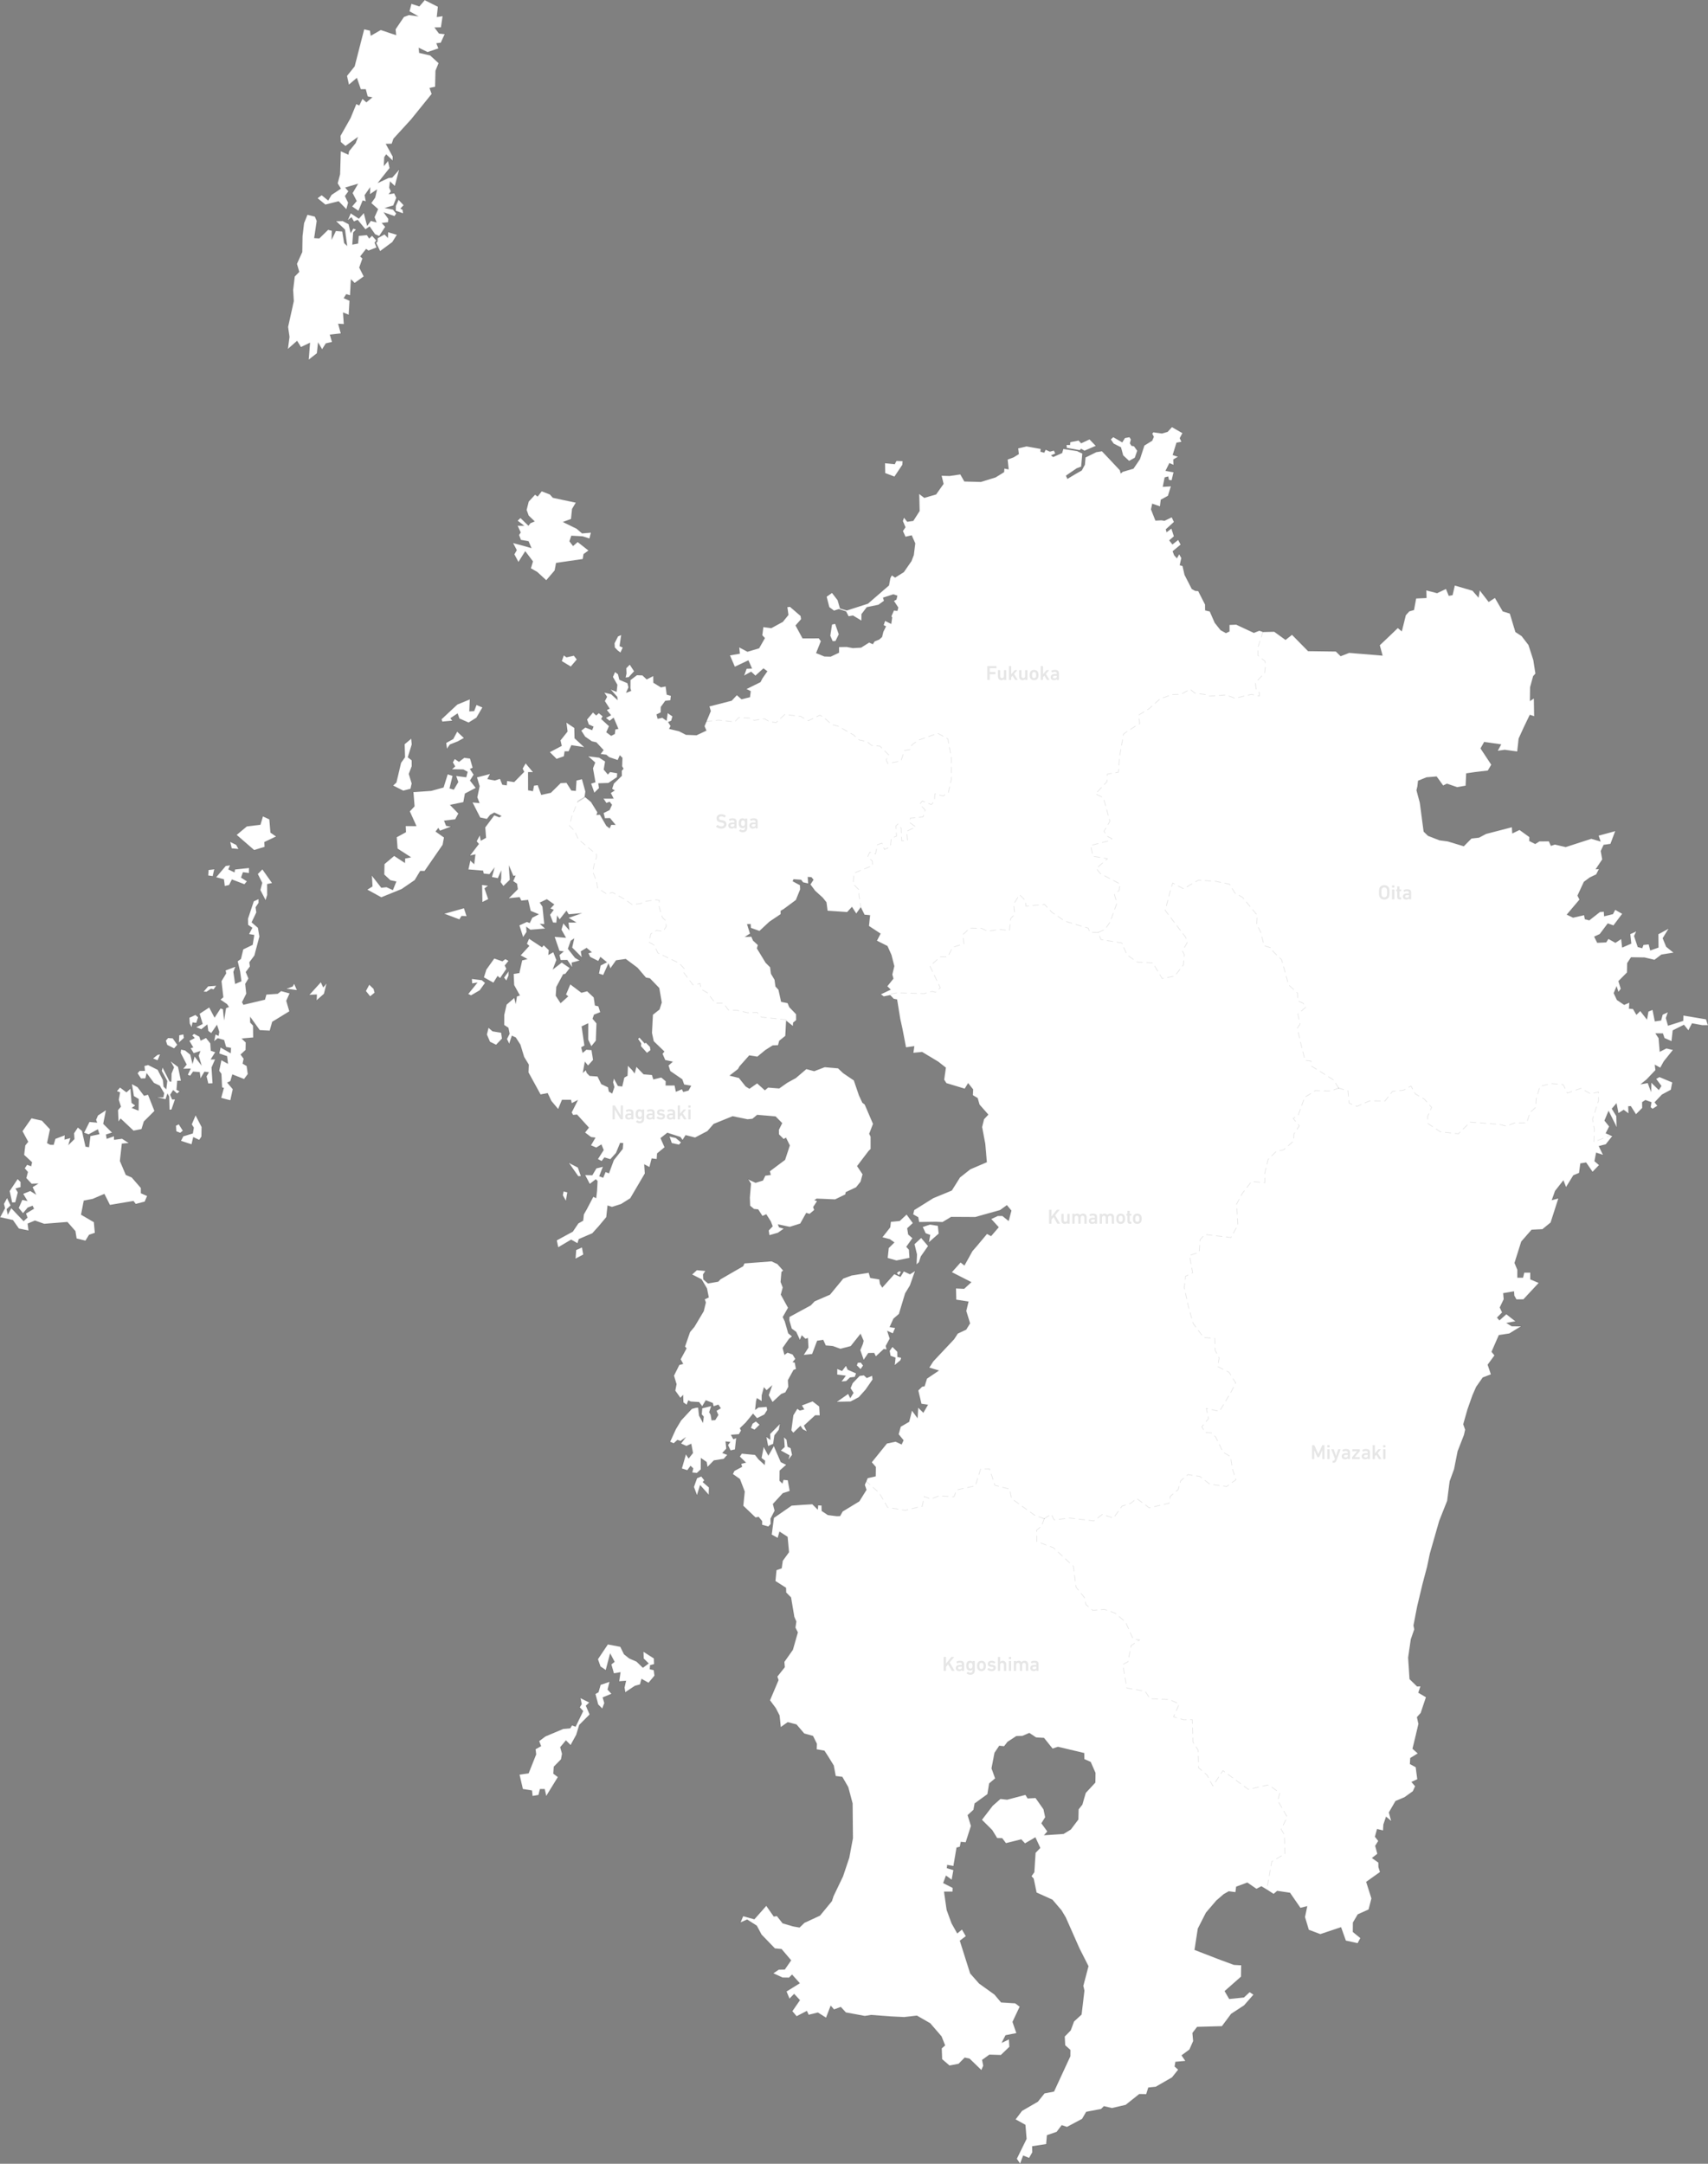 <?xml version="1.0" encoding="UTF-8"?>
<svg id="fig-fv__land" xmlns="http://www.w3.org/2000/svg" viewBox="0 0 2400 3040">
  <rect x="0" y="0" width="2400" height="3040" fill="#808080" stroke="none"/>
  <defs>
    <style>
      .cls-1 {
        fill: none;
        stroke-dasharray: 8 6;
      }

      .cls-1, .cls-2 {
        stroke: rgba(0, 0, 0, .1);
        stroke-linecap: round;
        stroke-linejoin: round;
      }

      .cls-2 {
        fill: #fff;
        stroke-width: 1.6px;
      }

      .cls-3 {
        opacity: .1;
      }
    </style>
  </defs>
  <path class="cls-2" d="M1589.96,626.15l3.63.75,4.56,6.39-3.43,9.87-8.18,4.57-8.49-7.92-3.04-11.28-10.23-5.17-4.15-6.01,3.68-3.35,12.59,7.3,3.74-6.05,6.56-1.16,2.09,3.39-1.41,5.38,2.08,3.29M1174.1,900.8l4.65-9.61-5.11-14.87-4.67.99-2.45,15.8,3.37,7.89,4.21-.2M1256.88,669.8l11.18-16.7.4-5.32-8.96-.32-2.31,4.51-13.78-1.32.25,14.12,13.22,5.03M1517.24,632.65l1.81-1.98,4.88,2.7,16.04-6.89-8.99-9.33-11.78,5.48-3.52-3.88-11.91,2.34-.34,3.91-4.95.05.39,4.32,18.39,3.27M867.74,913.88l4.15,3.13,3.39-7.29-4.54-2.1,2.32-15.66-4.73,2.02-4.99,9.73.38,5.99,4.02,4.18M796,923.37l-3.84-2.75-2.96,8.25,12.87,7.81,8.6-10.14-4.27-5.48-10.4,2.32M883.46,951.55l7.71-8.42-6.23-9.55-5.11,5.2.33,7.38-1.31,5.91,4.6-.52M417.45,479.06l5.38,8.7,12.65-6.02-1.87,23.85,11.83-9.21,1.59-14.97,5.6,9.54,5.3-8.4,8.76-1.98-3.01-10.23,15.4-1.79-3.74-13.55,7.97.47-1.14-16.27,7.95,3.23,1.18-19.95-8.15-3.64,3.41-5.36,5.43,1.62,1.22-22.48,5.1,5.1,12.95-9.31-6.31-12.49,4.48-12.75-3.12-2.87,8.14-10.4,3.33,2.34,11.44-4.47-2.68-6.77,2.33-3.15-6.03-6.8-4.1,3.88-3.18-4.81-11.6,1.19-.91,10.7-7.83,1.49,1.23-16.88,3.94-4.2-4.04-1.47-3.53,6.21-2.81-12.21-8.38-4.48-9.64.22,12.62,11.91,3.05,22.69-3.96-3.84-2.59-16.35-9.21-.77-5.81,12.07.32-12.3-5.39-1.4-12.45,12.15-6.91-.47,3.54-24.06-2.67-6.14-10.61-2.64-4.83,11.93-2.15,18.23-.4,22.38-7.47,16.63,3.27,11.22-6.34,6.5-2.26,18.98.93,15.64-8.06,36.26,1.99,13.95-2.25,17.3,13.11-11.51M545,334.04l-4.68-4.88-9.74,5.43-.27,4.86-1.9,1.78,5.68,11.76,17.25-12.78,6.56-10.42-12.65-3.77-.26,8.01M559.98,280.49l-3.93,8.84-.12,6.84,10.62,3.79-.8-5.39-2.93-1.49,4.53-4.82-7.38-7.76M382.58,1435.72l24.17-14.8-4.35-14.83,4.76-10.53-12.1-3.26-4.93,3.76-15.96,1.13-1.98,7.17-30.05,7.12-1.89-3.39,5.98-12.04-1.49-13.7,4.53-7.56-3.75-9.13,5.81-7.76-.79-5.92,7.07-9.42,7.07-26.8-2.09-12.28-8.85-7.68,6.64-13.89-1.07-7.19,4.16-6.17-.03-5.63-7.03,3.34-8.13,24.56.2,8.59,5.92,4.13-4.66,8.9,7.38,1.27-2.24,13.65-13.22,6.36-3.25,13.49-4.58,3.25,3.44,14.7,1.79,13.33-8.54,3.73-2.4-16.72,2.75-7.43-14,5.2.77,4.29-6.58,10.94,2.59,22.51-4.07,3.51,9.27,6.27,2.66,3.88-4.05,1.65-2.5,16.25-1.57-14.8-3.59-1.11-8.26,12.84-7.5-14.29-13.72,9.01,4.33,14.34-9.2,4.62,7.42,3.04,8.36-6.68,1.33,8.99,4.3,3.11,7.99-11.54,3.09,9.54-.9,5.49-4.33-1.9-1.99,9.86,5.31-4.31,8.75,2.54,2.81,9.73,6.82,1.29-.36,7.18-14.18-8.03-1.92,8.71,11.03,3.78,1.22,10.43-9.23-5.15-3.13,15.18,3.1,4.25.95,19.02,2.54.88-3.82,13.91,7.23,2.04,5.96,1.46,3.46-15.76-7.79-9.22,4.34-1.99,2.79-9.36,16.42,6.5,5.32-7.15-1.6-11.42-5.65-3.29,1.48-6.9-4.35-5.81,7.03-6.43.22-10.56-5.62-5.41,16.08-1.43-.17-16.88-4.08-4.41-.08-7.6,13.32,18.57,14.19.7,3.52-12.45M253.68,1479.23l8.43,16.43-4.97,6.08,10.66-.32-4.14,8.63,3.61,1.51,4.1-5.87,9.16.73,1.18,8.89,5.64-9.45,5.96.7-3.26,5.67,2.46,10.17,6.32-.3-1.43-22.27,5.02-11.57-6.19.14,6.42-10.21-6.29-2.03-.64-10.26-6.21-7.78-7.5,3.73-1.73-5.5-7.6-3.97-2.73,2.37,3.51,3.56-7.56,4.01,5.45,9.21-3.71,1.1,4.48,7.22,9.26-3.01-2.35,6.32,4,13.42-9.67-12.49-2.8,10.26-3-12.57-7.32-6-5.96-1.33-.62,4.78M269.28,1443.35l1.35-6.71,5.26.58,2.64-7.94-3.85-3.51-8.73,4.04.5,8.29,2.84,5.25M296.55,1389.25l3.63.94,3.89-5.46-11.7.94-6.52,7.61,4.46.22,6.25-4.25M257.78,1453.08l-6.11,1.34-.4,10.56,7.31-6.69-.8-5.22M244.65,1473.09l4.61-5.17-6.44-9.22-6.66-.49-3.32,3.77,2.07,6.21,9.74,4.91M225.13,1481.33l-3.71.52-6.59,5.29,6.65,2.75,3.65-8.56M204.44,1515.2l1.65-7.31,10.08,13.64,8.19,3.9,6.15,10.48-1.03,5.58-9.27.09,12.48,2.95,2.65-7.86,2.22,3.97.51,18.6,2.99-.26,4.99-14.45-4.12-.05-2.64-6.36,4.05-6.44,5.49,4.85,3.73-3.2-4.38-2.3.98-12.39,5.25-.22-4.07-19.48-10.84-8.14,4.87,8.78-3.49,8.67-.27,11.16-2.14-.03-10.01-19.83-1.33,4.91,7.8,14.31-1.4,11.4-3.51-3.55-1-9.3-7.36-14.41-13.53-6.76-5.35,1.42.77,6.77-7.38.06-3.02,3.49,4.89,7.52,6.39-.21M271.64,1597.77l8.36,3.9,3.18-4.76.27-13.53-8.64-16.7-5.53,13.04,2.94,4.54-1.36,8.02-13.42,4.08-3.34,6.59,15.17,4.94,2.37-10.12M247.04,1581.55l.57,8.07,5.67,2.1,3.82-3.12-5.88-9.22-4.18,2.16M166.73,1545.06l3.02,9.76-4.1,4.83.73,16.26,3.18-4.19,18.01,16.98,11.4-2.27,3.24-10.67,14.96-14.91-9.09-23.01-5.61,1.58-9.1-12.08-8.19-4.46,2.76,17.12,6.81,4.12-.18,16.06-9.2-3.62,4.87-3.33-5.21-3.87-1.62-20.02-5.74,5.14-9.01-6.73-4.66,5.28,4.57,1.76-1.83,10.27M206.88,1680.23l-8.78-3.91v-7.27s-12.88-14.85-12.88-14.85l-8.34-3.63-8.22-19.4,2.68-24.26,9.82-.94-9.68-6.25-11.09,1.5-.09-5.07-10.28,3.68-.92-5.79,8.56-2.73-12.44-12.4,3.85-19.4-11.6,7.61-2.63,6.17,1.45,3.81-10.67-.97-7.65,15.33,6.58,2.4,12.88-7.03,2.06,6.58-12.62,2.59-1.94,15.6-4.63-.68-5.01-22.17-5.95-4.8-5.44,8.18.5,8.26-8.24,8.06,2.95-9.7-8.27,2.15.22-6.05-13.4,5.08-2.42,8.38-4.84-.13-4.09-2.24,4.08-19.38-11.5-12.28-14.73-3.29-12.77,18.27,8.03,14.9-4.08,5.05-1.62,13.41,11.14,10.34-1.17,5.38-5.67-2.05-3.48,5.17,4.49,5.13-2.26,8.57,7.58,8.13,9.2-.33-7.98,4.86,4.99,10.35-8.04-5.03-10.17,4.09,5.99,9.94-7.1-1.59-5.13,11.58,6.17,7.55,6.66-7.94,6.72-2.58,1.95,3.97-11.34,6.74,2.21,5.72-5.33,4.86-17.37-18.27-4.84,9.11-1.5-7.41,5.62-5.31-5.11-10.6-4.6,8.36,1.54,6.11-6.86,12.76,18.03,4.06,8.39,11.91,13.77,2.77-1.23-9.77,10.11-4.21,12.95,4.57,32.61-2.56,11.12,12.68,1.71,10.45,12.65,3.12,5.1-8.29,8.2-2.79-1.39-15.16-18.01-10.47,3.8-19.58,12.42-2.4,16.32-6.97,7.79,15.45,33.12-5.54,3.23,4.17,12.69-3.31,3.52-8.11M21.61,1689.34l3.58-14.15-3.2-5.29,7.07-1.97v-7.34s-4.33-4.28-4.33-4.28l-11.34,17.02,3.53,16.26,4.69-.25M413.38,1381.95l-2.32,3.93-9.09,3.31,15.42,2.03-4.01-9.27M475.75,282.89l11,11.27,2.58-9.41-4.48-9.28,4.85-6.69-4.41-5.18,17.61-5.22-7.62,12.9,5.78,11.16-6.48,7.7,9.17,6.26,5.96-14.59,4.46,1.16-1.62-8.75,7.47-10.79-.27,9.64,9.87-6.69-2.58,11.18-5.5,7.77,9.58,8.52-4.99,11.26,2.77,7.2-7.82-2.16-5.08,6.94-4.71-18-7.04,7.99-11.46-7.58-4.25,10.01,5.4-4.15,3.27,5.9,5.36-2.19,10.9,13.28,5.9-4.03,7.56,10.87,5.92,2.61,8.6-13.08-4.79-5.3,8.8-1.1.34-4.86-6.43-8.92,15.04,5.27,2.5-3.81-4.7-5.67-11.22-2.11,11.74-3.41,4.24-10.85-2.9-6.46-7.64,1.21,2.96-3.89-2.37-5.19,1.04-8.5,6.81,6.44,6.17-23.52-9.96,11.35-5.16.53-14.83,6.95,16.44-20.73-2.16-10.2-5.9,7.02.63-12.15,2.54-3.76,9.14,8.65.21-5.8-9.69-17.63,8.23-.22,2.46-7.11,24.76-27.08,28.97-35.86-2.98-8.29,7.82-1.7.54-22.66,4.36-10.67-11.9-10.9-15.41-3.61-.66-6.84,12.27,5.99,15.46-5.21-2.88-7.19,6.11-.78,5.63-12.26-8.12-.88-6.22-8.27,8.98-.16,2.37-16.05-8.14,1.23,1.53-14.36-18.72-9.38-7.54,8.82-11.23-3.65-2.78,10.76,12.26,6.83-12.92-1.76-7.1,2.69-11.79,17.47.8,8.02-21.46-7.21-13.92,8.02-1.08-7.1-8.39-1.95-13.43,52.22-10.79,13.44,2.81,12.55,11.19-9.5,5.47,15.81,6.96.05,2.71,10.14,6.39,1.18-8.12,6.7-5.52-4.82-4.53,9.27-4.17-2.01-8.21,19.94-14.11,24.95.49,8.74,6.65,5.67,17.35-12.55-3.11,8.15-9.32,11.52-.83,4.74-10.83-4.87-.99,32.66-3.39,12.69,4.55,7.36-13.06,8.7-4.63,7.79-9.16-7.4-5.95,4.39,11.15,9.16,18.52-4.71M720.69,762.77l5.3,10.15-3.39,5.91,5.87,11,9.6-15.18,10.64,14.11-2.92,9.74,9.06,5.21,12.75,11.73,11.93-13.94,1.95-10.49,37.5-5.44,1.13-7.03,7.04-5.06-15.43-12.15-6.47,5.62-4.92-6.49,2.58-7.62,15.75.83,9.7,3.14,2.16-8.61-12.59,1.03-7.57-6.49-19.08-9.35,11.25-4.13,1.43-14.14,5.36-9-20.42-4.34-11.99-2.57-4.19-4.66-11.57-4.47-5.7,7.38-3.64-2.61-9.01,9.75-2.99,11.82,2.92,8.04,8.39,8.05-5.68,2.3-2.97,3.58-11.12-10.81-4.23,4,9.23,7-9.26-.03,4.44,9.48-2.37,3.62,2.7,6.98,10.75,1.94,3.97,9.31-11.86-3.43-14.05-3.7M816.42,1652.48l-4.34-12.26-13.05-6.68,13.47,19.11,3.93-.17M791.83,1673.67l-1.15,5.64,4.55,8.05,2.16-12.26-5.56-1.43M954.14,1608.38l2.99-3.37-7.58-6.35-8.96-2.01,3.21,9.4,10.35,2.32M817.91,1752.36l-8.47,3.79-.88,12.4,11.19-5.89-1.84-10.3M909.07,1479.41l5.11-3.95-.71-4.65-5.96-6.07-1.57,1.11-7.5-8.31-2,2.11,4.38,6.27-.27,4.02,8.51,9.46M697.11,1468.01l8.45-8.84-1.25-8.36-12.16-2.03-5.8-5.01-2.38,9.7,4.43,10.27,8.7,4.27M711.51,1377.84l3.15-7.07.09-6.33-6.62,9.06,3.38,4.34M710.06,1347.37l-4.13,3.08-11.46-3.99-11.24,15.73-3.47,11.01,13.59,7.62,5.85-9.41,3.54,2.97,8.98-13.21-2.31-4.65,5.3-6.58-4.64-2.57M661.95,1398.59l12.23-7.16,7.54-10.51-4.65-3.96-14.17-1.75.39,6.63,7.38-1.25-12.97,16.01,4.25,1.99M623.95,1283.74l21.61,8.14,3-4.85,7.22.25-3.77-11.42-28.06,7.88M677.21,1243.14l.46,24.37,8.51-4.19-5.17-15.1,4.97-3.91-8.75-1.17M660.56,1096.66l5.13-8.28-5.17-7.97,3.82-1.67-3.75-13.12-8.24-1.1-7.43,5.68-5.94-4.02-2.85,4.89,3.26,5.65-4.46,4.2,16.09.28,5.91,3.2-1.93,7.46-14.27-1.87,3.06,8.72-6.23,10.53-5.72-1.71,4.26-17.5-7.13-2.38-5.81,18.57-17.19,4.76-25.21,1.76,1.58,20.08-6.68,7.08,9.28,20.61-15.05-.08.38,8.67-12.98,7.1,1.19,16.11,18.79,12.15-8.21,1.64-.11,6.13-15.13-9.88-13.72,11.6-.32,14.8,8.66,8.08,8.26,1.73-4.74,11.81-8.88-4.08-7.23.81-13.47-17.2.84,15.44-7.33,4.6,19.87,10.9,28.74-11.66,18.31-12.57,7.72-12.84,6.15.02,25.43-36.83,1.96-10.35-11.83-8.34,3.63-4.84,2.31,3.81,15.71-5.83-6.98-1.3-2.72-7,15.48-1.83,4.55-8.31-11.65-12,18.63-3.87,2.21-12.08,15.28-7.96-8.11-10.42M643.27,1041.77l8.78-4.91-9.7-9.13-5.59,10.46-9.92,5.52,1.08,8.45,4.34-6.07,11.01-4.31M635.65,1012.69l-2.55-3.66,9.84-6.52,2.47,7.06,13.07,5.76,11.04-6.93,8.53-14.54-8.61-3.63-3.26,8.65-6.55.39.7-16.89-17.79,7.31-22.3,20.8,1.14,3.47,14.27-1.29M556.88,1099.3l-4.68,4.42,14.45,7.31,10.3-2.73,1.74-7.59-4.16-13.33,4.16-10.75-.03-8.46-5.48-4.25,5.57-17.94-.76-8.44-9.57,7.97.53,18.38-5.55,7.79-6.52,27.63M371.95,1189.9l-.38-6.77,16.61-7.88-8.01-5.56-1.54-18.6-9.29-4.31-3.49,11.8-19.1,2.37-14.42,12.03,24.73,21.45,14.88-4.52M368.71,1221.19l-6.64,6.7,6.26,12.52-2.64,10.12,7.51,14.44,2.42-7.59-.09-15.21,7.02-1.41-13.84-19.56M315.65,1244.99l6.38-1.42,3.89-7.78,17.56,6.71,3.66-4.32-8.24-5.23,2.61-7.37,8.44,1.17.1-7.43-19.96,2.14-.68,4-8.43-4.1,2.5-5.75-6.36.86-13.65,16.13,11.01,2.86,1.18,9.51M301.28,1221.15l-8.33,1.02-.55,8.02,6.62.9,2.26-9.95M335.33,1192.94l-3.33-6.04-8.76-4.32,2.24,9.43,9.85.94M455.32,1396.37l3.71-14.97-4.8,5.66-3.38-7.3-16.46,18.15,10.69-.56-.27,8.23,10.49-9.22M513.97,1392.34l6.11,7.65,6.42-5.24-1.45-5.5-6.21-5.97-4.87,9.06M807.47,1037.14l-.32-14.49-11.43-7.61,1.61,12.68-9.95,12.48,1.78,7.61-16.8,8.91,9.69,9.68,10.42-3.76,1.06-6.9h5.55s3.84-8.61,3.84-8.61l18.38,2.81-13.85-12.8M841.94,1064.29l-15.79-1.93,10.05,8.99-3.14,8.1,3.44,19.5-6.09,1.89,4.67,13.12,6.79-6.72-1.03-6.55,14.06-.49,12.16-8.26.36-5.69-10.25-1.75-2.96,3.45-5.71-6.73,1.92-11.39-8.48-5.54M989.79,2079.74l-4.37-5.56-6.06,2.51-4.46,12.41,4.46,11.77,4.47-14.17,12.13,13.59.32-10.53-8.69-7.51,2.2-2.52M1026.42,2037.94l6.42-1.45,1.8-16.22-4.12,1.6-3.27-5.91,11.05-.81,3.08-5.24-1.6-3.3,8.03-7.76,10.34-12.55,5.59,6.37,10.39-5.25,4.1-6.5-.85-4.47-11.6.85-4.56,3.31,1.33-12.07,1.03-4.1,6.85,4.31.05-8.31,3-11.17,3.67,4.1,7.68-6.76-4.83,13.58,5.5,9.79,12.25-11.33,5.89-2.37,4.21-7.86-.59-9.34,7.85-14.26,3.53-1.37-1.8-9.24-2.9-.54,3.75-4.45-3.9-6.37-7.15-2.66-4.26,3.15-2.53-9.45,8.88-12.77,4.33-3.55-5.36-4.42-4.79-16.69-2.86-6.04,7.42-13.07-10.16-18.49,2.72-10.02-2.98-7.74,1.16-14,2.45-1.96-8.22-9.31-8.32-3.86-38.14,2.9-1.82,3.99-31.95,18.45-2.99,3.22-14.35,2.5-6.5-5.57-.35-6.94,3.3-5.01-12.16-1.11-6.85,6.24,13.43,6.84,7.53,12.74,2.51,12.53-5.69,2.69,1.6,4.48-2.96,12.18-13.11,21.99-6.15,7.29-7.08,20.49,2.17,2.5-8.32,15.37,3.54,6.38-5.37,1.48-7.54,15.15,3.64,11.96-1.8,9.1,7.3,10.26,3.78-3.99.34,10.25,4.8,3.41,2.28-6.15,3.43,1.71,11.61.68,4.49,5.92,5.02-8.43,9.71,3.76,1.14,4.66,6.74-2.28,3.31,4.88-6.06,3.65,2.64,5.81-4.34,7.06-4.91.35-1.27-7.64-2.05-3.64,2.85-8.78-12.91,3.2-.68,8.65,2.75,3.19-.92,8.42-5.39-10-1.24-11.29-3.65.35-5.37,1.48-15.13,16.27-7.4,12.29-8.11,17.8,5.15,2.28,5.26-4.78,4.35,1.48,7.09-5.13-6.52,8.65,7.66,3.53,6.74-3.07,2.4,12.76-5.98,7.55-3.85-5.96-5.82,20.27,7.87,2.52,4.48-6.16,3.66,3.41-1.38,5.92,6.64.68,5.6-5.13.11-15.83,7.88,5.47,1.27,7.07,9.04-9.24,13.83-2.17,5.21-5.84-7.05-2.59,5.61-6.05-1.04-10.01,6.29.67-3.17,4.31,3.64,7.65M1319.17,1733.24l-1.19-11.15-11.39-1.78-10.23,3.47,4.18,8.98,6.35,2.36-1.78,10.48,14.07-12.37M1273.93,1706.13l-9.75,9.15-12.51,1.19-.87,7.75-11.1,14.16,10.59,2.78,6.29,4.43-7.94,7.78-1.53,14.13,12.54,3.59,18.46-3.7-.77-11.63-3.67-4.08,8.6-12.12-5.95-5.21-1.4-8.64,7.94-7.33-8.94-12.25M1265.38,1911.13l1.12-3.53-5.36-1.24-.15-7.28-6.99-6.92-4.08,5.72,1.28,7.06,6.97,2.59-1.1,10.6,8.31-6.98M1166.17,1818.8l-21.62,9.39-5.37,5.64-30.02,16.31-.22,4.79,3.44,11.83,6.28,4.55,5.27,11.37,2.72-6.38,5.01,4.8,3.44-1.07.72,13.21-6.72,10.61,12.21-1.4,7.02-18.59,8.32-1.27,3.56,7.85,10.05.88,10.61,3.85,14.6-3.81,13.74-17.24,4.14,9.67-1.06,4.4-3.61,8.74,4.89,13.85,6.58-9.7,8.1-.15,2.42,4.89,11.25-10.41,3.99.66-1.16-5.01,5.56-10.38-3.46-10.69,7.76,3.5,3.39-7.87-7.75-1.23,5.3-11.63,7.71-6.65,8.78-29.06,6.69-10.97,7.19-20.52-7.27,4.58-8.67-4.06-4.75,7.77-8.67-3.83-16.8,18.75-3.13-5-.93-6.38-12.77-2.07-2.16-7.29-24.13,3.81-11.83,4.37-18.63,22.6M1195.23,1969.25l11.55-6.1,9.7-10.83,9.77-14.17-.7-5.44-7.61,3.21-3.97-3.78-6.07.78-9.86,10.21-3.01,7.18,4.12,6.63-4.39,7.15-2.91-5.92-16.26,11.44,19.64-.37M1176.28,1923.08l-.05,8.27,12.07,1.6-6.14,8.22,6.96-.71,5.23-5.03,6.84-.82,1.93-5.13-11.89-5.2-2.53-5.57-5.58,7.3-6.85-2.93M1212.9,1918.52l-3.31-4.32-4.35.28-1.46,3.85,5.5,5.45,3.62-5.25M1266.17,1786.78l-2.9-.9-3.33,2.76,3.21,3.17,3.02-5.03M1057.35,2000.13l-2.43,6.08,5.33,2.57,7.31-7.15-5.49-4.7-4.72,3.2M1284.82,1747.98l3.49,14.34-.62,14.35,3.62-3.21,2.74-8.21,10.18-14.63-9.84-11.56-9.57,8.92M859.37,2379.74l-5.47-5.92,2.76-11.13-12.81,4.3-2.99,10.45-4.35,2.49,3.87,14.79,5.92,5.91,3-7.94-2.3-7.82,12.38-5.12M894.59,2334.45l-10.36-4.55-7.29-5.77-5.23-10.61-17.65-3.35-14.03,20.89,3.62,10.32,7.62,5.16,6.12-23.32,6.07,11.53-4.56,3.63,3.62,12.74,9.23-1.58-1.85,12.73,9.63-.68-2.1,9.33,1.11,6.76,13.57-9.03,7.31-2.03,2.07-7.73,9.82,5.47,8.54-10.16-1.12-7.84-5.59-1.25.46-5.53,5.64-1.44-.29-8.19-14.94-9.57.37,9.8,6.94,6.88-7.93,5.9-8.82-8.51M828.24,2391.95l-12.78-6.39,1.81,8.64-2.75,4.54,4.79,5.24-10.57,21.82-5.01-1.83-2.54,4.09-9.85.88-24.92,10.49-8.98,6.7,2.72,7.05-7.79,4.3.89,7.27-10.61,26.58-12.83,1.78,4.75,20.47,12.81,2.09.78,7.73,8.55-1.39,2.13-8.36,6.41.02,2.24,9.93,16.59-26.93-6.4-4.79.65-9.76,10.15-10.35,1.39-7.83-2.51-9.18,7.83-9.45,6.61,6.61,8.06-14.63,4.14-13.78,14.67-14.74-5.29-12.3,4.86-4.53M1113.14,2044.06l-2.06-9.54-4.32-2.04-1.39-9.77-3.88-3.63.94,13.86-5.45,5.01,12.31,6.8-1.59,6.36,5.45-7.05M1079.22,2031.85l7.28-3.19,1.8-12.05,6.12-7.74,1.58-8.41-13.94,14.08.32,8.21-5.68-4.08,2.52,13.18M1044.29,2115.58l17.34,16.57,4.31-.92,4.8,5.91v5.23s8.89,2.49,8.89,2.49l3.41-3.64-.23-7.5,5.81-11.26-2.45-9.39,13.88-15.07,9.79-3.2-2.77-15.23-6.15-.66-1.59,5.23-3.87-3.85.19-14.14,9.32-8.2-7.75-3.85-9.83-22.71-7.71,13.42-6.62-12.26-3.16,15.91,5.01,3.86-.45,5.68-8.44-7.68-5.04-6.39-18.65-1.8-2.95,4.32,8.65,8.39-6.59,1.6,1.13,4.32-10.69,5.69-2.27,4.55,10.02,7.08,6.67,17.49-2.03,20.01M1152.05,1988.67l-.79-12.72-9.42-7.26-15.28,5.8,3.35,5.6-6.06,1.52-3.5-2.57-5.73,9.26-2.84,21.21,2.89,3.63,10.13-9.72,3.19,4.84,5.91,2.87-4.1-8.17,15.72-14.44,6.53.14M2400,1440.5l-2.73-8.56-32-5.34-.22,7.59-21.16,6.7-2.95-10.53,2.83-8.42-7.63,3.55-2.16,8.11-8.57,1.25-3.26-16.26-6.03,2.59-1.93,11.01-9.37-11.96-5.38,5.33-4.75-8.12-5.6-.44.58-8.47-7.47,3.11-10.05-6.79-4.49-9.52,3.88-9.43,2.49,7.87,3.59-4.53-3.35-10.76,12.04-12.11.27-13.2,5.32-8.08,18.92.29,14.03,3.25,9.76-7.39,17.23-2.71-10.49-8.47-4.85-11.85,8.36-13.73-14.74,7.97.2,18.7-11.34,4.03-2.21-8.55-7.57.79-1.69,4.57-6.12-1.59-5.12-15.31,3.13-6.73-8.79,3.96,1.43,13.3-12.55,5.46-1.39-11.99-8.25,5.39-9.88-5.56-3.04,4.89-12.5.62-4.19-8.41,7.72-3.56,11.23-14.96,8,2.86,12.45-16.57-10.13-5.74-3.16,6.12-12.19,2.98-.37-6.34-5.61.31-15.03,11.78-6.02-1.59-1.14-5.71-15.58,3.53-8.67-4.15,17.85-21.09-2.83-5.57,8.9-19.24,8.1-6.05,9.27-4.45,3.9-7.65-4.55.22,9.16-13.7-2.09-11.77,4-8.57,9.57-1.35,6.86-18.28-23.82,6.46,2.89,8.16-12.95-3.8-35.97,11.63-15.14-3.53-5.57,1.82-2.85-6.35-13.45.11-5.8,3.64-8.26-4.18.16-5.48-13.96-10.08-10.06,4.87-.54-8.74-36.47,9.47-9.8,5.2-10.72,1.26-10.75,10.85-22.45-6.79-11.74-1.59-16-6.22-6.03-5.88-5.4-40.67-4.65-17.36,1.3-5.5.85-7.75,11.82-4.78,14.1-1.19,9.17,12.74,5.43-2.62,14.19,4.9,12.16-2.06.8-17.35,12.25-1.76,18.09-2.15,4.92-8.4-15.08-22.87,5.02-8.9,23.63,3.33-4.92,9.1,10.02-1.44,17.76,2.44,2.02-18.34,7.15-15.7,8.45-17.54,6.23,2.05-.17-9.99-.27-15.47-5.54,3.72.25-19.2,4.24-15.46,3.25-3.68-2.96-19.15-6.83-21.12-9.65-12.57-8.71-5.67-7.86-25.99-9.96-3.06-11.07-19-8.78,5.72-12.64-16.41-1.73,10.19-8.36-9.6-25.02-7.3-3.18,13.57-5.04.96-4.03-9.74-12.53,5.98-15.31-3.97.26,10.76-14.53.69-3.03,16.26-6.52,1.83-4.94,5.45-5.62,22.55-5.51-4.62-10.74,10.34-14.76,14,3.9,14.44-46.71-3.85-11.99,4.66-6.7-6.57-39.01-.49-22.65-23.01-9.11,7.19-15.88-11.47-15.66.41-5.22-1.82-7.75,3.03-24.78-11.57-9.61.41.04,9.2-4.9,2.27-7.43-4.09-8.16-10.29-6.99-15.98-6.44-1.5-.08-8.03-9.73-19.09-4.29-.35-4.68-2.5-10.17-19.86-2.85-12.51-3.91-1.14,2.23-10-3.16-5.46-3.21,5.66-3.77-4.21-2-5.46,11.17-9.31-3.56-6.82-8.1,6.35-4.34-5.51,6.56-5.66-3.6-11.14-6.77,5.13-.97-3.87,11.35-10.3-3.18-6.82-10.24,4.99-4.51-.7-8.11.44-6.16-15.61,1.67-7.84,10.9,3.81,1.14-9.48,10.04-5.45,4.27-13.62-11.44.7,2.59-12.95,4.83-1.23.83,4.69,4.08.74,2.79-11.59-11.27-2.03,5.31-10.63,5.85,2.48-.26-7.64,6.59-3.93-7.43-2.52,5.29-17.1,6.97-1.25-2.38-5.26,3.8-7.09-14.96-8.59-6.11,6.72-7.85,2.29-12.17-1.7-1.66,2.18,2.25,4.34-2.28,5.37-10.99,6.76-6.22,19.13-9.09,13.37-14.93,4.33-2.76,2.3-1.27-4.48-14.5-15.41-10.69-11.26-7.95,1.25-15.34,7.57-.86,10.18-4.33,8.01-8.36,4.77-11.72,7.01-1.85-4.3,14.93-10.21,6.37-2.4,1.7-18.52-7.69-3.65-19.33-2.89-1.69,5.79-12.47,5.48-2.73-2.14,5.9-2.59-2.07-4.28-5.68,1.49-5.97-2.68-2.1,4.13-5.04-1.34.36-3.91-20-3.58-12,2.82.95,8.09-7.27,4.48-8.51,3.18,1.45,13.7-6.02-1.13-.35,5.09-11.8,7.32-20.71,6.39-23.1-.64-5.68-9.95-15.12,2.23-11.45-.33,2.78,11.55-10.41,14.72-16.48,4.8-7.4-5.64.21,5.48.45,18.73-8.82,13.81-8.35,1.22-4.68-5.85-1.74,4.9,3.69,8.8-3.62,5.3,3.74,8.21,8.73-2,4.91,11.14-2.06,16.47-3.27,8.43-10.62,15.33-12.23,7.68-4.66-3.1-2.13,3.92-1.9,10.26-29.56,25.61-29.55,9.5-9.48-2.8-3.34-11.55-8-10.35-7.76,5.5,3.83,14.79,6.74,4.97,6.79-2.18,10.03,3.18,3.62,6.96,6.21-1.1,12.02,7.22.09-9.32,7.36-9.63,16.32-3.39,7.94-5.71-1.37-4.31,14.37-4.66,5.46,1.84-1.24,5.3-3.6,1.97,6.17,9.37-1.25,4.51-4.86-.57-3.66,8.44,1.17,1.46-1.32,8.92-8.56-4.27-2.13,6.28,3.32,1.65-3.76,7.65-1.72,7.16-3.98,3.54-6.51,2.67-2.43,3.83-5.07-2.33-11.45,7.19-11.54.63-8.76-1.63-10.8.23.02,7.93-11.66,5.51-8.68-.26-11.5-4.67,6.67-16.72-3.02-4.05-22.78.06-9.77-18,7.76-8.83-.67-4.58-15.11-13.02-3.9.6,1.58,10.97-7.77,9.61-16.15,8.84-11.29-1.49-1.54,11.7,3.71,3.91-8.09,14.17-16.24,4.85-11.86-6.23.98,9-14.01,2.37,7.02,16.25,19.09-8.98,4.94,11.22-7.51.28-3.63,10,10.11-5.57,6.04,5.56,11.28-10.2,5.27,3.91-6.81,9.81-2.72,5.28-19.86,9.83,6.05,3.12-1.04,8.22-11.69,2.89-6.57-5.8-7.39,7.84-31.37,8.06,1.95,6.66-6.34,15.33-2.46,5.9,2.64,6.13-13.7,6.43-14.84-.58-9.68-4.99-13.84-3.3,2.05-3.96-3.51-5.46,4.29-1.83,1.83-6.25-7.01-4.81-1.44,10.94-5.86-4.31-6.5,1.43-1.55-5.86,5.85-2.86.14-7.69,6.23-8.6,7.16-.66.79-6.5-5.86-1.7-1.55-11.6-6.75,1.31-10.46-6.39-.16-9.56-9.35,4.77-6.02-5.65-7.76-.27-9.19,6.94-.1,11.55,1.03,3.65-6.77,2.6,3.37-7.53-1.52-5.89-11.36-4.83-1.89-7.7-4.34-3.27-3.13,7.13,6.26,11-1.01,9.68-8.49-3.22,9.34,10.52.61,4.26-9.01-8.09-9.86-2.36,3.97,6.13-3.13,5.99,6.75,10.56-4.04,1.96,5.97,7.3-7.15,3.77,5.35,4.26,5.56-4.34,6.56,15.38-4.24.87-.7,6.33-5.03,2.6-6.68-4.95,3.84-8.55-11.01-10.06,2.06-3.78-5.59-4.56-3.65,3.25-4.5-4.22-8.53,10.06,2.6,7.17,6.49,2.89-1.82,4.68-9.49-3.68-5.87,4.55,5.45,8.52,9.48,6.63,6.38,1.45,10.02,10.77-4.24,5.53,8.17,1.15,4.07,3.39,12.06,4.1,2.97-6.63,3.46,3.34-.44,11.82,1.98,3.48-2.5,2.86.15,7.04-11.22,10.92-2.44,7.39,3.63,2.31-5.56,3.52,3.99,7.73-14.34.06,4.33,6.44,4.6-1.73,3.17,4.14-3.37,7.25-8.44,4.24,1.9,7.47,7.2-.15,7.64,9.26-5.98-.1-2.18,4.86-4.42-3.31-9.11-15.79-4.79.42,1.31-3.65-8.97-14.49-8.31-6.92-10.08,6.46,9.39-6.37,1.13-7.79-4.83-17.55-7.95,1.88-.99,14.58-6.03-.55-6.81-10.82-8.32.43-13.83,13.61-13.32,2.89-4.94-13.64-5.45.73-1.51,7.7-6.45-1.18-.04-25.25,6.99.02-10.64-12.71-4.37,7.59,2.2,4.55-13.98,14.22-10.08-1.52-.45,6.12-5.93-.87-3.36-8.25-7.41,2.3-10.16-1.94,3.73-7.27-18.75,4.89,3.74,12.48-3.24,15.62,3.07,7.97-9.87-.92,10.92,21.48,9.59,2.01,4.55-5.75,5.8-3.22,9.83,4.66-2.76,1.77-7.2-2.87-12.78,17.16,1.12,14.53-7.13,3.97-1.45-7.61-4.6,8.64,3.17,3.72-12.59,16.42,7.65-1.66-1.64,13.41-5.4-4.99-2.81,12.76,20.68,1.68.83,4.12,8.28.89,6.93-9.17-3.67,13.09,8.59,1.73,4.6-10.54-.15,10.77-.86,5.07,4.11,5.72,9.15-8.83-1.3-19.66,5.99,14.08,3.07-.21-3.3,7.6,5.39,3.61,1.15,7.61-12.89,12.94,15.49-1.53,2.33,4.88,9.54-1.03,3.6,15.39,11.34,4.65-9.07,4.69-3.52,7.39-3.93-1.5-10.74,4.93,5.35,16.81,5.03-7.47-.47-7.26,5.68,4.32,21.03-1.73-7.31-6.57,6.05.34-2.58-24.72-3.8-5.61,9.79-4.62,10.2,7.21-5.42,5.69,4.66,1.92-5.11,6.86,4.22,10.98,4.88.33,1.09-9.92,3.38,5.39,9.7-12.32,2.95,5.07,18.06-1.65-18.28,6.4,10.81,6.47-10.95.08,1.36,10.78-8.46-9.75-2.78,9.08,6.33,11.21-15.93-1.31,6.85,19.98,5.94.75-5.96,4.95,1.79,7.3,9.25-.18,6.99,10.16-.52-6.45,11.27-3.03-6.58-3.82-10.02-12.7,4.01-11.22,4.52-3.13-2.85,12.67,13.81,13.88-1.36-8.46,7.98-4.84,7.11,5.92-4.68,1.47,2.53,5.28,11.57,5.74,2.89-5.7,9.02,7.3-8.84,4.43-2.4,11.59,6.21,2.09,7.37-16.29,2.63,6.98,8.1-11.4,13.49-1.88,16.47,12.28,11.79,13.84,5.63,1.07,13.07,13.53,3.51,20.29-3.1,9.71-9.35,7.45-1.34,25.64,2.53,11.69,14.9,14.38-2.55,3.24,3.84,8.88,10.51,2.26-5.96,5.2,2.53,7.96,16.9,11.64,2.56,7.32,9.81,1.69-3.56,6.48-7.25,1.98-1.99-3.81-8.38,3.52-1.78-8.8-12.58.06.15-5.91-6.39-5.36-11.08,2.68-1.98-6.2-11.78-1-10.23-10.57-2.41,9.25-3.63-4.76-5.96-6.03-.54,14.26-4.48,2.53-2.94,12.47-5.79-.72-5.8-10.57-1.29,5.49,1.84,6.76-3,8.88-4.45-2.64-1.21-5.97-9.51-4.53-5.24-10.71-11.22-.86-3.96-4.1-1.27-3.95-4.12,3.66,2.73-15.21,4.39,5.36,7.26-8.02-2.25-13.94-7.38-.58-5.12,4.36-1.97-7.47,4.55-2.53-3.92-26.91,8.95-4.21-.08,22.77,4.57,9.5,6.53-8,.9-24.39-5.51-6.49,1.99-5.63,8.79-3.51-2.68-8.45-4.81-1.15-1.68-11.27-9.34-8.75-8.09,2.1-15.71-11.87-6.15,14.56,3.13,2.48-10.51,9.41-6.69-10.29.79-12.26,9.53-17.73,3.11-.62,6.27-8.22-11.45-7.92-12.4,9.69,5.03-13.1-4.35-11.13-6.99,3.79.72-6.61-7.34-6.93-2.42,2.81-18.22-12.03-3.15,7.31,3.39,2.97-12.23,13.34,9.48,5.11-7.24,1.81-3.98,17.75-7.99,1.23.66,15.78,8.03,14.54-4.12,1.39-1.49,9.97-2-8.04-11.02,9.57-3.31,14.51-.06,14.22,5.95,3.93,1.67,8.35-3.75,7.38,3.38,6.88,3.77-11.39,5.31,2.44,6.46,10.06,5.27,17.27,6.52,10.71-.45,10.98,17.03,31.07,10-1.83,5.13,10.86,9.73,11.59,5.44-13.09,12.41.03,1.12,4.79,8.53-4.49-8.71,17.31,2.11,3.62,5.53-.54,16.59,18.21-5.44,6.96,8.58,6.47,6.01.74-6.32,10.77,7.67,3.29,7.15-4.42,3.08,7.72-8.12,12.71,5.45,2.97,3.94-5.17,8.32,2.54,8.01-8.91,5.78-14.04,4.06.21-.66,8.03-12.5,15.78-6.75,18.38-4.79-1.8-3.33,8.02-5.34-2.01,5.26-13.42-9.5,2.31-5.68,9.61-10.25-.23,6.7,12.8,8.47-6.6,2.32,2.35-.74,13.81-1.16,10.01-3.99-1.84-9.43,18.01-3.95,6.86-.92,8.76-6.75,3.8-7.72,11.53-22.68,12.35,2.12,10.01,18.26-10.81,8.98,5.09,1.87-5.91,19-8.15,9-9.98,10.7-12.8,1.73-16.2,6.12,1.98,12.82-4.07,12.97-8.15,20.53-34.92-.85-12.68,7.25,3.82,3.14-12.12,7.11.85.58-8.04,10.52-8.63-5.69-12.83,9.39-7.45,18.25,5.89,3.19,4.22,4.26-6.76,13.26,3.41,17.45-9.12,8.74-10.04,26.55-10.8,21.01,4.31,6.93-.74,6.59-5.51,16.95,1.45,8.85.73,9.2,9.31-4.63,9.28.11,6.51,6.7,6.66,3.26-1.83,5.29,10.69-6.64,20.16-21.46,16.09,1.29,5.08-7.54,1-3.33,6.84-10.25,3.19-10.46-4.78,3.85,6.05-1.66,19.58.44,11.55,5.56,4.64,5.84.57,6,9.29,5.4-2.39,6.29,9.98,2.58,6.76-5.61,5.88,1.08,6.81,12.09-3.47,8.39-5.88-6.78-2.1-1.5-3.8,16.54,3.5,14.8-4.69,8.37-14.96,4.6,1.46,6.71-5.62-1.51-4.11,5.54-8.37-3.64-1.44,2.98-1.94,25.84,1.08,14.47-7.01.56-3.19,14.49-6.81,6.39-7.95,2.85-10.47-7.72-11.49,16.03-21.09,2.98-2.97-.02-17.35-1.98-3.99,5.38-13.91-11.72-27.33-3.31-2.52-4.79-10.29-7.15-21.04-14.94-10.09-7.37-6.95-18.75-1.63-14.78,5.64-11.09-2.94-14.78,12.62-12.13,6.67-11.2,7.92-15.64-1.24-4.49,3.81-10.86-9.77-10.86,7.62-5.12-3.16-9.59-12.03-12.91-3.16,11.73-9.09,2.12-3.81,13.61-15.33,11.4,1.78,11.27-9.31,10.23-6.47,7.6-.32,1.64-6.23,8.6-6.91,1.13-21.26,9.46,7.49.34-4.83,4.3-3.53-.07-8.43-9.6-9.99-2.38-5.71-9.05-1.77-3.78-17.01-4.19-4.51-1.24-9.39-5.07-8.5-1.16-9.07-6.36-6.38-12.24-20.14,1.4-4.7-6.82-6.24-2.44-5.62-8.89.42,7.07-4.58-4.13-13.15,4.71-.17.35,5.38,12.23,4.36,14.05-13.08,15.84-10.63v-4.69s3.99-2.26,3.99-2.26l17.39-12.9,6.05-14.96-.26-6-10.28-5.54,1.2-2.61,10.46.76,2.78,3.56,7.33,1.63-.55-9.21,4.88.34,2.88,3.46-4.34,6.61,6.68,8.98,10.73,9.74,5.1,6.38,1.61,11.99,27.74,1.89,6.64-7.28,6.06,9.4,6.36-8.93,5.17,10.45,7.76.74-1.64,15.03,16.36,10.77-5.17,9.95,14.92,7.51,5.57,12.51,4,15.66-2.83,11.76,1.6,5.75-8.64,10.74,4.73,4.68-13.83,6.6,4.31,3.17,8.97-1.86,4.94,5.16,4.65.9,4.51,27.6,3.01,13.57,5.03,26.16,11.63-1.64-1.32,9.33,12.47-1.19,22.52,13.55,10.71,8.37-2.41,16.86,3.21,4.99,25.91,7.83,4.72-7.76,6.85,8.61-.4,8.2,6.84,4.06,2.56,9.09,12.35,14.04-6,6.38-2.75,11.03,4.46,23.65,2.21,25.72-23.14,9.92-14.5,11.47-11.54,18.37-26.05,10.75-26.81,16.76-1.5,6.19,7.16,4.02,1.29,6.81,23.66-.32,9.34.4,12.09-7.28,33.84.18,34.99-9.77,9.5-6.89,6.19,7.48-3.78,14.37-8.69-7.01-6.59.04-9.3,4.39,10.54,11.55-10.63,12.36-5.7-3.15-13.8,16.48-6.78,7.79-11.16,20.13-5.38-4.32-12.45,13.95,27.42,13.96-9.97,9.17-11.63-.54.4,16.09,17.25,2.64-3.18,13.07,5.35,17.42-5.36,8.71-11.83,5.53-5.21,8.01-29.27,31.12-5.7,8.91,13.54,4.02-16.68,11.25-3.35,10.73-3.39.58-5.5,5.38,4.43,18.88,9.15,1.34-6.35,10.95-7.35-7.25-.84,14.8-7.81-10.66-4.05,15.95-11.85,6.89-2.94,10.72,6.89,8.39-2.58,5.75-8.38-3.89-12.33,2.56-21.38,26.51,5.74,6.63-.18,12.99-11.2,2.54-2.85,6.62-1.32,2.89,2.4,7.04-10,16.06-23.48,14.3-3.51,6.37-4.56.14-12.54-1.57-8.55-5.65-.25-7.74-4.97-.23-.49,5.93-7.54-7.48-13.88.79-15.26,1.09-25.03,17.33-3.15,23.64,8.67,4.76,2.5-8.87,11.17,7.24,2.01,21.45-8.79,12.14-1.5,10.47-7.3,2.59-1.5,15.46,14.93,9.52.16,6.52,6.86,6.96,4.61,27.42,2.83,6.36-1.26,8.64,3.37,6.66-6.96,24.42-12,17,.63,7.42-10.49,13.2,1.68,5-12,28.37,8.26,11.19,5.2,10.15,1.72,16.52,9.91-6.99,12.2,3.16,10.86,12.7,12.35,3.46,5.38,10.9-.29,7.89,11,1.94,5.66,8.78,7.35,11.96,2.79,14.84,9.32,1.19,8.29,14.37,6.03,22.73.47,49.01-5.1,27.3-8.79,26.26-13.31,27.71-2.29,7.05-16.69,20.3-21.79,10.06-6.88,6.61-8.95-1.57-14.72-4.29-8.05-10.22-4.37.68-10.59-15.14-16.81,18.97-15.78-4.38-3.81,9.1,9.48-4.1,13.49,8.63,6.6,12.42,18.86,19.53,9.35.89,13.37,15.75-8.86,12.76-8.43.17-7.81,5.31,13.19,6.05,9.2.13,4.13-4.25,10.75,11.95-18.68,11.57,4.31,10.31,6.59-6.69,8,8.62-10.71,15.5,6.15,7.26,14.4-7.46,2.47,5.45,13.02-3.21,11.59,7.28,6.49-16.89,4.61,5.28,9.51-3.52,7.08,7.71,26.7,4.92,8.74-1.4,29.43,2.17,17.07.83,17.93-2.05,18.61,10.68,15.89,18.42,4.99,12.57-4.74,4.12.54,15.32,10.49,9.05,12.89-2.5,8.55-8.69,6.75,1.48,16.68,16.13,2.74-6.38-1.6-8.03,10.09-7.34,16.18.51,12.05-11.6-.67-10.76-10.1,4.91,5.31-10.35,15.33-2.98-5.48-15.89,10.13-21.45-6.47-4.81-19.79-1.23-9.27-11.03-21.6-15.47-12.51-14.19-14.5-45.86,8.45-6.41-5.56-9.53-6.63,5.49-7.89-14.05-6.85-18.68-3.7-25.63,11.93-.06.2-5.46-13.35-6.76,3.86-10.26,8.06,5.88,2.46-13.89-9.21-2.69.44-4.33,8.73,1.55,4.45-25.95,4.57-1.16,1.33-6.84,6.9.65,7.43-23.16-4.67-15.14,8.18-7.47,1.63-8.89,18.02-13.07,2.42-15.07,8.43-7.11-5.08-14.14,4.17-21.77,6.57-9.82,6.86.67,4.76-6.2,12.31-8.05,8.69-.28,9.59-4.16,9.42,6.3,11.15.67,12.08,15.07,7.54-2.56,36.83,8.73.15,8.49,8.96,4.02,6.69,15.25-.19,13.55-13.47,14.51-4.76,16.42-5.29,6.71-.34,14.25-10.59,14.03-10.05,6.14-27.2,1.87,4.56-5.18-8.34-11.47,5.3-8.52-2.37-11.2-11.24-15.94-11.18.56-3.01-4.99-25.84,6.77-9.41-1.07-10.93,9.62-15.25,19.87,14.53,14.47,6.96,11.32,7.11.18,5.31,7.02,21.52-5.38,5.28,5.69,14.53-8.51,6.8,14.69-6.65,6.88-1.74,27.29-4.01,5.61,3.15,3.49,4.04,19.53,22.34,10.08,12.75,14.91,5.91,9.87,19.31,43.61,12.61,24.92-7.26,27.59,1.55,6.7-3.98,33.58-10.62,9.75-4.63,12.55-8.44,8.6.67,12.39,7.3,6.54-.05,8.76-22.9,49.55-13.32,2.54-9.38,11.72-22.29,12.9-9.13,12.11,13.88,7.69,1.63,19.63-13.76,28.01,4.89,7.02,4.29-11.41,8.34,3.36,4.56-7.99-.21-8.49,19.74-3.03,1.07-12.52,13.57-4.65,7.08-9.38,7.39,2.45,21.29-11.32,5.76-9.87,20.95-4.04,3.88-3.91,11.31,2.64,19.33-4.49,19-15.19,9.9.14,2.91-9.35,10.37-1.02,22.92-13.19,8.75-10.95-4.99-4.55,1.08-6.39,14.05-1.27-5.39-7.9,10.98-8.07,5.33-12.04-1.04-11.36,6.51-8.41,34.83-.97,13.01-17.43,18.18-11.88,13.27-15.16-5.56-3.73-8.11,7.56-20.54,2.08-6.33-10.85,23.01-20.27.28-16.15-10.51-.64-21.85-8.1-33.22-12.85,4.59-29.77,11.42-22.41,14.51-16.98,10.32-8.91,7.12-4.04,9.5,1.26.99-7.75,15.55-5.78,12.79,8.8,7-3.57,8.2,4.93,8.99,5.81,5.01-4.29,17.93,2.65,14.65,21.24,9.46-2.39-3.17,15.13,5.42,18.03,16.32,6.13,29.03-9.73,6.68,18.77,16.75,3.7,3.98-7.4-10.63-8.64.14-13.13,6.74-11.41,15.23-6.83,4.06-15.59-7.36-23.28,19.39-13.84-2.23-7.05-.09-6.34-8.96-6.36,7.56-5.84-3.05-11.27,4.33-6.84-4.68-5.97,2.92-10.59,8.43,1.99.51-8.45,3.66-10.91,7.42,6.23-3.38-12.32,9.25-15.96,12.62-5.31,11.79-8.47,3.25-7.13-5.13-5.95,8.19-3.74-2.23-17.15-8.16-4.41.49-8.29,10.59-6.49-7.42-6.67,4.74-19.57,3.58-15.29-2.11-9.46,5.25-5.82,7.45-22.26-10.77-6.33,3.08-9.08-4.91.22-10.49-10.24-1.96-30.12,3.74-25.68,4.86-14.05-1.1-5.52,5.3-27.21,7.41-30.97,6.37-24.06,4.05-19.16,13.06-45.57,11.13-28.05,3.52-27.48,6.23-17.14,4.96-25.08,8.86-22.73,1.74-7.57-2.7-7.64,5.89-20.74,6.96-19.75,5.26-11.99,9.19-13.1,11.6-4.41-4.61-13.64,9.62-13.11-4.17-5.05,10.21-23.38,14.65-2.21,16.63-10.22-13.32-.23-7.19-4.4,12.67-2.33-13.03-10.17-9.7,8.59-3.23-3.71,7.14-7.2-3.29-7.02,5.56-11.54-.75-8.43,14.93-2.52.4,5.88,3.05,5.4,9.91-.05,21.68-23.28-11.89-5.06v-9.49s-8.78,0-8.78,0l-1.69,7.11-7.71-.02.04-10.93-4.02-9.64,9.47-30,14.44-16.51,15.18-.72,11.62-9.47,10.94-34.09-9.23,2.41,4.52-12.72,11.55-14.75,3.76,9.51,10.33-16.69,8.1-3.31,1.79-13.37,7.94-1.27,9.07,13.16,9.32-9.67-6.43-5.52,2.27-11.8,9.79,3.21-5.99-12.46,9.72-2.48,9.25-11.69-9.27-3.98,4.86-9.54-6.58-8.24,5.59-13.46,11.54,23.13-.49-15.99-6.34-10.34,6.39-7.43,2.66,13.8,7.46-4.72,6.9,5.09-.32-10.05,3.4-.19,7.29,11.48,8.98-9.05-.15-8.09,4.44-2.92,8.37,3.05-1.17,6.95,2.89,2.36,6.88-4.39-3.89-4.89,10.25-10.78,12.55-6.79,2.02-10.49-18.18-7.6-4.79,2.7,7.36,9.93-3.42,5.55-10.66-10.37-.28,12.8-4.56-12.18-9.91,1.77,8.03-6.34,12.77-13.41-.93-7.43,7.6,4.2,4.97-9.02,13.01-16.21-9.45-2.2-9.19,4.67-1.56-18.97-4.43-6.57,10.19.05,2.23,6.5,10.13,4.49,1.71-15.26,15.6-7.81,6.3,7.84,5.15-9.91,14.29,2.65,8.04.02"/>
  <path class="cls-3" d="M860.71,1553.38c0-.17.12-.29.29-.29h2.65c.23,0,.37.09.49.29l7.98,13.51h.12v-13.51c0-.17.12-.29.29-.29h2.51c.17,0,.29.12.29.29v19.01c0,.17-.12.29-.29.29h-2.62c-.23,0-.37-.09-.49-.29l-8.01-13.48h-.12v13.48c0,.17-.12.29-.29.29h-2.51c-.17,0-.29-.12-.29-.29v-19.01ZM887.4,1572.67c-.17,0-.29-.12-.29-.29v-1.01h-.03c-.66.95-1.96,1.61-3.92,1.61-2.53,0-4.67-1.32-4.67-4.23s2.13-4.41,5.56-4.41h2.82c.12,0,.17-.06.17-.17v-.66c0-1.58-.75-2.3-3.08-2.3-1.56,0-2.51.43-3.17.95-.14.12-.32.09-.4-.06l-1.07-1.9c-.09-.14-.06-.29.06-.37,1.12-.81,2.65-1.35,4.92-1.35,4.23,0,5.79,1.44,5.79,4.84v9.07c0,.17-.12.29-.29.29h-2.42ZM887.05,1568.01v-1.07c0-.12-.06-.17-.17-.17h-2.3c-2.07,0-3,.58-3,1.87,0,1.15.83,1.73,2.39,1.73,1.99,0,3.08-.78,3.08-2.36ZM893.67,1576.1c-.12-.14-.12-.26.03-.4l1.7-1.7c.14-.14.29-.14.43,0,.86.84,1.87,1.3,3.02,1.3,2.13,0,3.11-1.15,3.11-3.31v-1.3h-.03c-.63.98-1.81,1.61-3.6,1.61-2.33,0-4-1.18-4.72-3.37-.35-1.07-.46-2.02-.46-3.54s.12-2.45.46-3.51c.72-2.22,2.39-3.4,4.72-3.4,1.79,0,2.97.63,3.6,1.64h.03v-1.04c0-.17.12-.29.29-.29h2.65c.17,0,.29.12.29.29v12.73c0,3.97-2.22,6.36-6.48,6.36-1.93,0-3.97-.81-5.04-2.07ZM901.64,1567.66c.23-.63.32-1.32.32-2.28s-.09-1.61-.32-2.27c-.37-1.12-1.15-1.76-2.48-1.76s-2.07.63-2.45,1.76c-.23.66-.32,1.35-.32,2.27s.09,1.64.32,2.28c.37,1.15,1.15,1.79,2.45,1.79s2.1-.63,2.48-1.79ZM917.13,1572.67c-.17,0-.29-.12-.29-.29v-1.01h-.03c-.66.95-1.96,1.61-3.92,1.61-2.53,0-4.67-1.32-4.67-4.23s2.13-4.41,5.56-4.41h2.82c.12,0,.17-.06.17-.17v-.66c0-1.58-.75-2.3-3.08-2.3-1.56,0-2.51.43-3.17.95-.14.12-.32.09-.4-.06l-1.07-1.9c-.09-.14-.06-.29.06-.37,1.12-.81,2.65-1.35,4.92-1.35,4.23,0,5.79,1.44,5.79,4.84v9.07c0,.17-.12.29-.29.29h-2.42ZM916.78,1568.01v-1.07c0-.12-.06-.17-.17-.17h-2.3c-2.07,0-3,.58-3,1.87,0,1.15.83,1.73,2.39,1.73,1.99,0,3.08-.78,3.08-2.36ZM922.67,1570.8c-.12-.12-.12-.29,0-.4l1.64-1.73c.12-.12.29-.12.4,0,1.01.92,2.62,1.58,4.06,1.58,1.7,0,2.56-.69,2.56-1.64,0-.83-.49-1.35-2.3-1.53l-1.5-.14c-2.82-.29-4.26-1.73-4.26-4.09,0-2.68,1.93-4.38,5.38-4.38,2.16,0,3.97.72,5.21,1.7.14.12.14.29.06.4l-1.41,1.7c-.12.14-.26.14-.4.06-.86-.6-2.25-1.15-3.63-1.15s-2.1.6-2.1,1.44.49,1.3,2.28,1.47l1.5.14c2.91.29,4.29,1.78,4.29,4.06,0,2.76-2.02,4.69-5.82,4.69-2.85,0-4.81-1.12-5.96-2.19ZM945.89,1572.67c-.17,0-.29-.12-.29-.29v-1.01h-.03c-.66.95-1.96,1.61-3.92,1.61-2.53,0-4.67-1.32-4.67-4.23s2.13-4.41,5.56-4.41h2.82c.12,0,.17-.06.17-.17v-.66c0-1.58-.75-2.3-3.08-2.3-1.56,0-2.51.43-3.17.95-.14.12-.32.09-.4-.06l-1.07-1.9c-.09-.14-.06-.29.06-.37,1.12-.81,2.65-1.35,4.92-1.35,4.23,0,5.79,1.44,5.79,4.84v9.07c0,.17-.12.29-.29.29h-2.42ZM945.54,1568.01v-1.07c0-.12-.06-.17-.17-.17h-2.3c-2.07,0-3,.58-3,1.87,0,1.15.83,1.73,2.39,1.73,1.99,0,3.08-.78,3.08-2.36ZM961.38,1572.67c-.2,0-.35-.09-.46-.29l-3.51-5.82-1.87,2.16v3.66c0,.17-.12.29-.29.29h-2.65c-.17,0-.29-.12-.29-.29v-19.01c0-.17.12-.29.29-.29h2.65c.17,0,.29.12.29.29v11.29l4.75-5.59c.17-.2.32-.29.55-.29h2.94c.17,0,.23.17.12.29l-4.41,5.07,5.07,8.24c.09.12.03.29-.14.29h-3.02ZM967.42,1556.17c-.17,0-.29-.12-.29-.29v-2.51c0-.17.12-.29.29-.29h2.65c.17,0,.29.12.29.29v2.51c0,.17-.12.29-.29.29h-2.65ZM967.42,1572.67c-.17,0-.29-.12-.29-.29v-13.3c0-.17.12-.29.29-.29h2.65c.17,0,.29.12.29.29v13.3c0,.17-.12.29-.29.29h-2.65Z"/>
  <path class="cls-3" d="M1006.21,1161.57c-.12-.12-.17-.29-.06-.43l1.79-2.07c.12-.14.29-.14.4-.03,1.27,1.01,3.14,2.07,5.33,2.07,2.33,0,3.69-1.18,3.69-2.82,0-1.41-.86-2.33-3.57-2.71l-1.04-.14c-3.77-.52-5.9-2.33-5.9-5.59,0-3.54,2.59-5.9,6.62-5.9,2.45,0,4.78.78,6.34,1.96.14.12.17.23.06.4l-1.38,2.13c-.12.14-.26.17-.4.09-1.58-1.04-3.05-1.53-4.69-1.53-1.99,0-3.08,1.09-3.08,2.62,0,1.35.95,2.27,3.6,2.65l1.04.14c3.77.52,5.85,2.3,5.85,5.67s-2.5,6.08-7.37,6.08c-2.88,0-5.67-1.15-7.2-2.59ZM1032.26,1163.84c-.17,0-.29-.12-.29-.29v-1.01h-.03c-.66.95-1.96,1.61-3.92,1.61-2.53,0-4.67-1.32-4.67-4.23s2.13-4.41,5.56-4.41h2.82c.12,0,.17-.06.17-.17v-.66c0-1.58-.75-2.3-3.08-2.3-1.56,0-2.51.43-3.17.95-.14.12-.32.09-.4-.06l-1.07-1.9c-.09-.14-.06-.29.06-.37,1.12-.81,2.65-1.35,4.92-1.35,4.23,0,5.79,1.44,5.79,4.84v9.07c0,.17-.12.29-.29.29h-2.42ZM1031.92,1159.18v-1.07c0-.12-.06-.17-.17-.17h-2.3c-2.07,0-3,.58-3,1.87,0,1.15.84,1.73,2.39,1.73,1.99,0,3.08-.78,3.08-2.36ZM1038.53,1167.27c-.12-.14-.12-.26.03-.4l1.7-1.7c.14-.14.29-.14.43,0,.86.83,1.87,1.3,3.02,1.3,2.13,0,3.11-1.15,3.11-3.31v-1.3h-.03c-.63.98-1.81,1.61-3.6,1.61-2.33,0-4-1.18-4.72-3.37-.35-1.07-.46-2.02-.46-3.54s.12-2.45.46-3.51c.72-2.22,2.39-3.4,4.72-3.4,1.79,0,2.97.63,3.6,1.64h.03v-1.04c0-.17.12-.29.29-.29h2.65c.17,0,.29.12.29.29v12.73c0,3.97-2.22,6.36-6.48,6.36-1.93,0-3.97-.81-5.04-2.07ZM1046.51,1158.83c.23-.63.32-1.32.32-2.28s-.09-1.61-.32-2.27c-.37-1.12-1.15-1.76-2.48-1.76s-2.07.63-2.45,1.76c-.23.66-.32,1.35-.32,2.27s.09,1.64.32,2.28c.37,1.15,1.15,1.78,2.45,1.78s2.1-.63,2.48-1.78ZM1062,1163.84c-.17,0-.29-.12-.29-.29v-1.01h-.03c-.66.95-1.96,1.61-3.92,1.61-2.53,0-4.67-1.32-4.67-4.23s2.13-4.41,5.56-4.41h2.82c.12,0,.17-.06.17-.17v-.66c0-1.58-.75-2.3-3.08-2.3-1.56,0-2.51.43-3.17.95-.14.12-.32.09-.4-.06l-1.07-1.9c-.09-.14-.06-.29.06-.37,1.12-.81,2.65-1.35,4.92-1.35,4.23,0,5.79,1.44,5.79,4.84v9.07c0,.17-.12.29-.29.29h-2.42ZM1061.65,1159.18v-1.07c0-.12-.06-.17-.17-.17h-2.3c-2.07,0-3,.58-3,1.87,0,1.15.84,1.73,2.39,1.73,1.99,0,3.08-.78,3.08-2.36Z"/>
  <path class="cls-3" d="M1387.33,936.05c0-.17.12-.29.29-.29h12.27c.17,0,.29.12.29.29v2.48c0,.17-.12.29-.29.29h-8.99c-.12,0-.17.06-.17.17v4.98c0,.12.06.17.17.17h7.57c.17,0,.29.12.29.29v2.48c0,.17-.12.29-.29.29h-7.57c-.12,0-.17.06-.17.17v7.69c0,.17-.12.29-.29.29h-2.82c-.17,0-.29-.12-.29-.29v-19.01ZM1410.95,955.35c-.17,0-.29-.12-.29-.29v-1.01h-.03c-.75.95-1.84,1.61-3.6,1.61-2.97,0-4.78-2.19-4.78-5.15v-8.75c0-.17.12-.29.29-.29h2.65c.17,0,.29.12.29.29v8.01c0,1.79.84,3.02,2.59,3.02,1.64,0,2.59-1.24,2.59-3v-8.03c0-.17.12-.29.29-.29h2.65c.17,0,.29.12.29.29v13.3c0,.17-.12.29-.29.29h-2.65ZM1426.74,955.35c-.2,0-.35-.09-.46-.29l-3.51-5.82-1.87,2.16v3.66c0,.17-.12.29-.29.29h-2.65c-.17,0-.29-.12-.29-.29v-19.01c0-.17.12-.29.29-.29h2.65c.17,0,.29.12.29.29v11.29l4.75-5.59c.17-.2.32-.29.55-.29h2.94c.17,0,.23.17.12.29l-4.41,5.07,5.07,8.24c.09.12.03.29-.14.29h-3.02ZM1440.77,955.35c-.17,0-.29-.12-.29-.29v-1.01h-.03c-.75.95-1.84,1.61-3.6,1.61-2.97,0-4.78-2.19-4.78-5.15v-8.75c0-.17.12-.29.29-.29h2.65c.17,0,.29.12.29.29v8.01c0,1.79.83,3.02,2.59,3.02,1.64,0,2.59-1.24,2.59-3v-8.03c0-.17.12-.29.29-.29h2.65c.17,0,.29.12.29.29v13.3c0,.17-.12.29-.29.29h-2.65ZM1447.33,951.84c-.32-.98-.46-1.9-.46-3.43s.14-2.45.46-3.43c.78-2.42,2.91-3.83,5.73-3.83s4.92,1.41,5.7,3.83c.32.98.46,1.9.46,3.43s-.14,2.45-.46,3.43c-.78,2.42-2.91,3.83-5.7,3.83s-4.95-1.41-5.73-3.83ZM1455.66,950.97c.23-.72.29-1.38.29-2.56s-.06-1.81-.29-2.56c-.4-1.15-1.3-1.81-2.59-1.81s-2.22.66-2.62,1.81c-.23.75-.29,1.38-.29,2.56s.06,1.84.29,2.56c.4,1.15,1.32,1.81,2.62,1.81s2.19-.66,2.59-1.81ZM1471.46,955.35c-.2,0-.35-.09-.46-.29l-3.51-5.82-1.87,2.16v3.66c0,.17-.12.29-.29.29h-2.65c-.17,0-.29-.12-.29-.29v-19.01c0-.17.12-.29.29-.29h2.65c.17,0,.29.12.29.29v11.29l4.75-5.59c.17-.2.32-.29.55-.29h2.94c.17,0,.23.17.12.29l-4.41,5.07,5.07,8.24c.09.12.03.29-.14.29h-3.02ZM1485.25,955.35c-.17,0-.29-.12-.29-.29v-1.01h-.03c-.66.95-1.96,1.61-3.92,1.61-2.53,0-4.67-1.32-4.67-4.23s2.13-4.41,5.56-4.41h2.82c.12,0,.17-.06.17-.17v-.66c0-1.58-.75-2.3-3.08-2.3-1.56,0-2.51.43-3.17.95-.14.12-.32.09-.4-.06l-1.07-1.9c-.09-.14-.06-.29.06-.37,1.12-.81,2.65-1.35,4.92-1.35,4.23,0,5.79,1.44,5.79,4.84v9.07c0,.17-.12.29-.29.29h-2.42ZM1484.91,950.68v-1.07c0-.12-.06-.17-.17-.17h-2.3c-2.07,0-3,.58-3,1.87,0,1.15.83,1.73,2.39,1.73,1.99,0,3.08-.78,3.08-2.36Z"/>
  <path class="cls-3" d="M1938.17,1259.12c-.4-1.21-.52-2.3-.52-5.39s.12-4.18.52-5.39c1.01-3.11,3.54-4.72,6.91-4.72s5.93,1.61,6.94,4.72c.4,1.21.52,2.3.52,5.39s-.12,4.18-.52,5.39c-1.01,3.11-3.54,4.72-6.94,4.72s-5.9-1.61-6.91-4.72ZM1948.74,1258.22c.23-.72.35-1.73.35-4.49s-.12-3.77-.35-4.49c-.55-1.58-1.7-2.56-3.66-2.56s-3.08.98-3.63,2.56c-.23.72-.35,1.7-.35,4.49s.12,3.77.35,4.49c.55,1.58,1.7,2.56,3.63,2.56s3.11-.98,3.66-2.56ZM1956.3,1247.02c-.17,0-.29-.12-.29-.29v-2.51c0-.17.12-.29.29-.29h2.65c.17,0,.29.12.29.29v2.51c0,.17-.12.29-.29.29h-2.65ZM1956.3,1263.52c-.17,0-.29-.12-.29-.29v-13.3c0-.17.12-.29.29-.29h2.65c.17,0,.29.12.29.29v13.3c0,.17-.12.29-.29.29h-2.65ZM1967.12,1263.69c-2.79,0-3.86-1.35-3.86-4.06v-7.32c0-.12-.06-.17-.17-.17h-.92c-.17,0-.29-.12-.29-.29v-1.93c0-.17.12-.29.29-.29h.92c.12,0,.17-.06.17-.17v-3.8c0-.17.12-.29.29-.29h2.65c.17,0,.29.12.29.29v3.8c0,.12.06.17.17.17h1.84c.17,0,.29.12.29.29v1.93c0,.17-.12.29-.29.29h-1.84c-.12,0-.17.06-.17.17v7.2c0,.98.4,1.3,1.3,1.3h.72c.17,0,.29.12.29.29v2.3c0,.17-.12.29-.29.29h-1.38ZM1980.22,1263.52c-.17,0-.29-.12-.29-.29v-1.01h-.03c-.66.95-1.96,1.61-3.92,1.61-2.53,0-4.67-1.32-4.67-4.23s2.13-4.41,5.56-4.41h2.82c.12,0,.17-.06.17-.17v-.66c0-1.58-.75-2.3-3.08-2.3-1.56,0-2.51.43-3.17.95-.14.12-.32.09-.4-.06l-1.07-1.9c-.09-.14-.06-.29.06-.37,1.12-.81,2.65-1.35,4.92-1.35,4.23,0,5.79,1.44,5.79,4.84v9.07c0,.17-.12.29-.29.29h-2.42ZM1979.87,1258.86v-1.07c0-.12-.06-.17-.17-.17h-2.3c-2.07,0-3,.58-3,1.87,0,1.15.83,1.73,2.39,1.73,1.99,0,3.08-.78,3.08-2.36Z"/>
  <path class="cls-3" d="M1474.05,1699.95c0-.17.12-.29.29-.29h2.82c.17,0,.29.12.29.29v9.22l7.4-9.27c.14-.17.26-.23.46-.23h3.28c.17,0,.26.2.12.37l-6.08,7.32,6.77,11.55c.12.2.03.35-.2.35h-3.2c-.23,0-.32-.06-.43-.23l-5.13-9.04-2.99,3.63v5.36c0,.17-.12.29-.29.29h-2.82c-.17,0-.29-.12-.29-.29v-19.01ZM1500.03,1719.25c-.17,0-.29-.12-.29-.29v-1.01h-.03c-.75.95-1.84,1.61-3.6,1.61-2.97,0-4.78-2.19-4.78-5.15v-8.75c0-.17.12-.29.29-.29h2.65c.17,0,.29.12.29.29v8.01c0,1.79.83,3.02,2.59,3.02,1.64,0,2.59-1.24,2.59-3v-8.03c0-.17.12-.29.29-.29h2.65c.17,0,.29.12.29.29v13.3c0,.17-.12.29-.29.29h-2.65ZM1524.03,1719.25c-.17,0-.29-.12-.29-.29v-8.01c0-1.79-.89-3.02-2.62-3.02s-2.65,1.24-2.65,3.02v8.01c0,.17-.12.29-.29.29h-2.65c-.17,0-.29-.12-.29-.29v-8.01c0-1.79-.89-3.02-2.62-3.02s-2.65,1.24-2.65,3.02v8.01c0,.17-.12.29-.29.29h-2.65c-.17,0-.29-.12-.29-.29v-13.3c0-.17.12-.29.29-.29h2.65c.17,0,.29.12.29.29v1.01h.03c.6-.86,1.81-1.61,3.66-1.61,1.64,0,2.97.66,3.8,1.84h.03c1.07-1.15,2.45-1.84,4.43-1.84,3.23,0,5.04,2.19,5.04,5.15v8.75c0,.17-.12.29-.29.29h-2.65ZM1538.81,1719.25c-.17,0-.29-.12-.29-.29v-1.01h-.03c-.66.95-1.96,1.61-3.92,1.61-2.53,0-4.67-1.32-4.67-4.23s2.13-4.41,5.56-4.41h2.82c.12,0,.17-.06.17-.17v-.66c0-1.58-.75-2.3-3.08-2.3-1.56,0-2.51.43-3.17.95-.14.12-.32.09-.4-.06l-1.07-1.9c-.09-.14-.06-.29.06-.37,1.12-.81,2.65-1.35,4.92-1.35,4.23,0,5.79,1.44,5.79,4.84v9.07c0,.17-.12.29-.29.29h-2.42ZM1538.47,1714.58v-1.07c0-.12-.06-.17-.17-.17h-2.3c-2.07,0-3,.58-3,1.87,0,1.15.83,1.73,2.39,1.73,1.99,0,3.08-.78,3.08-2.36ZM1562.51,1719.25c-.17,0-.29-.12-.29-.29v-8.01c0-1.79-.89-3.02-2.62-3.02s-2.65,1.24-2.65,3.02v8.01c0,.17-.12.29-.29.29h-2.65c-.17,0-.29-.12-.29-.29v-8.01c0-1.79-.89-3.02-2.62-3.02s-2.65,1.24-2.65,3.02v8.01c0,.17-.12.29-.29.29h-2.65c-.17,0-.29-.12-.29-.29v-13.3c0-.17.12-.29.29-.29h2.65c.17,0,.29.12.29.29v1.01h.03c.6-.86,1.81-1.61,3.66-1.61,1.64,0,2.97.66,3.8,1.84h.03c1.07-1.15,2.45-1.84,4.43-1.84,3.23,0,5.04,2.19,5.04,5.15v8.75c0,.17-.12.29-.29.29h-2.65ZM1569,1715.73c-.32-.98-.46-1.9-.46-3.43s.14-2.45.46-3.43c.78-2.42,2.91-3.83,5.73-3.83s4.92,1.41,5.7,3.83c.32.98.46,1.9.46,3.43s-.14,2.45-.46,3.43c-.78,2.42-2.91,3.83-5.7,3.83s-4.95-1.41-5.73-3.83ZM1577.32,1714.87c.23-.72.29-1.38.29-2.56s-.06-1.81-.29-2.56c-.4-1.15-1.3-1.81-2.59-1.81s-2.22.66-2.62,1.81c-.23.75-.29,1.38-.29,2.56s.06,1.84.29,2.56c.4,1.15,1.32,1.81,2.62,1.81s2.19-.66,2.59-1.81ZM1588.06,1719.42c-2.79,0-3.86-1.35-3.86-4.06v-7.32c0-.12-.06-.17-.17-.17h-.92c-.17,0-.29-.12-.29-.29v-1.93c0-.17.12-.29.29-.29h.92c.12,0,.17-.06.17-.17v-3.8c0-.17.12-.29.29-.29h2.65c.17,0,.29.12.29.29v3.8c0,.12.06.17.17.17h1.84c.17,0,.29.12.29.29v1.93c0,.17-.12.29-.29.29h-1.84c-.12,0-.17.06-.17.17v7.2c0,.98.4,1.3,1.3,1.3h.72c.17,0,.29.12.29.29v2.3c0,.17-.12.29-.29.29h-1.38ZM1592.38,1715.73c-.32-.98-.46-1.9-.46-3.43s.14-2.45.46-3.43c.78-2.42,2.91-3.83,5.73-3.83s4.92,1.41,5.7,3.83c.32.98.46,1.9.46,3.43s-.14,2.45-.46,3.43c-.78,2.42-2.91,3.83-5.7,3.83s-4.95-1.41-5.73-3.83ZM1600.7,1714.87c.23-.72.29-1.38.29-2.56s-.06-1.81-.29-2.56c-.4-1.15-1.3-1.81-2.59-1.81s-2.22.66-2.62,1.81c-.23.75-.29,1.38-.29,2.56s.06,1.84.29,2.56c.4,1.15,1.32,1.81,2.62,1.81s2.19-.66,2.59-1.81Z"/>
  <path class="cls-3" d="M1843.65,2030.67c0-.17.12-.29.29-.29h2.56c.26,0,.4.09.49.29l5.39,12.07h.12l5.3-12.07c.09-.2.23-.29.49-.29h2.53c.17,0,.29.12.29.29v19.01c0,.17-.12.29-.29.29h-2.51c-.17,0-.29-.12-.29-.29v-11.98h-.12l-4.15,9.22c-.12.26-.29.37-.55.37h-1.67c-.26,0-.43-.12-.55-.37l-4.15-9.22h-.12v11.98c0,.17-.12.29-.29.29h-2.51c-.17,0-.29-.12-.29-.29v-19.01ZM1865.32,2033.46c-.17,0-.29-.12-.29-.29v-2.51c0-.17.12-.29.29-.29h2.65c.17,0,.29.12.29.29v2.51c0,.17-.12.29-.29.29h-2.65ZM1865.32,2049.96c-.17,0-.29-.12-.29-.29v-13.3c0-.17.12-.29.29-.29h2.65c.17,0,.29.12.29.29v13.3c0,.17-.12.29-.29.29h-2.65ZM1872.79,2055.15c-.17,0-.29-.12-.29-.29v-2.3c0-.17.12-.29.29-.29h.52c1.09,0,1.64-.49,2.07-1.64l.4-1.18-5.07-13.07c-.06-.17.06-.29.23-.29h2.85c.17,0,.29.12.35.29l3.14,9.07h.06l3-9.07c.06-.17.17-.29.35-.29h2.74c.17,0,.29.12.23.29l-5.3,14.46c-1.21,3.28-2.36,4.32-4.67,4.32h-.89ZM1894.22,2049.96c-.17,0-.29-.12-.29-.29v-1.01h-.03c-.66.95-1.96,1.61-3.92,1.61-2.53,0-4.67-1.32-4.67-4.23s2.13-4.41,5.56-4.41h2.82c.12,0,.17-.06.17-.17v-.66c0-1.58-.75-2.3-3.08-2.3-1.56,0-2.51.43-3.17.95-.14.12-.32.09-.4-.06l-1.07-1.9c-.09-.14-.06-.29.06-.37,1.12-.81,2.65-1.35,4.92-1.35,4.23,0,5.79,1.44,5.79,4.84v9.07c0,.17-.12.29-.29.29h-2.42ZM1893.88,2045.3v-1.07c0-.12-.06-.17-.17-.17h-2.3c-2.07,0-3,.58-3,1.87,0,1.15.83,1.73,2.39,1.73,1.99,0,3.08-.78,3.08-2.36ZM1900.11,2049.96c-.17,0-.29-.12-.29-.29v-2.1c0-.12.03-.2.09-.29l7.08-8.32v-.06h-6.51c-.17,0-.29-.12-.29-.29v-2.25c0-.17.12-.29.29-.29h10.02c.17,0,.29.12.29.29v2.25c0,.14-.03.2-.09.29l-7,8.18v.06h6.8c.17,0,.29.12.29.29v2.25c0,.17-.12.29-.29.29h-10.4ZM1922.3,2049.96c-.17,0-.29-.12-.29-.29v-1.01h-.03c-.66.95-1.96,1.61-3.92,1.61-2.53,0-4.67-1.32-4.67-4.23s2.13-4.41,5.56-4.41h2.82c.12,0,.17-.06.17-.17v-.66c0-1.58-.75-2.3-3.08-2.3-1.56,0-2.51.43-3.17.95-.14.12-.32.09-.4-.06l-1.07-1.9c-.09-.14-.06-.29.06-.37,1.12-.81,2.65-1.35,4.92-1.35,4.23,0,5.79,1.44,5.79,4.84v9.07c0,.17-.12.29-.29.29h-2.42ZM1921.95,2045.3v-1.07c0-.12-.06-.17-.17-.17h-2.3c-2.07,0-3,.58-3,1.87,0,1.15.83,1.73,2.39,1.73,1.99,0,3.08-.78,3.08-2.36ZM1937.79,2049.96c-.2,0-.35-.09-.46-.29l-3.51-5.82-1.87,2.16v3.66c0,.17-.12.29-.29.29h-2.65c-.17,0-.29-.12-.29-.29v-19.01c0-.17.12-.29.29-.29h2.65c.17,0,.29.12.29.29v11.29l4.75-5.59c.17-.2.32-.29.55-.29h2.94c.17,0,.23.17.12.29l-4.41,5.07,5.07,8.24c.09.12.03.29-.14.29h-3.02ZM1943.82,2033.46c-.17,0-.29-.12-.29-.29v-2.51c0-.17.12-.29.29-.29h2.65c.17,0,.29.12.29.29v2.51c0,.17-.12.29-.29.29h-2.65ZM1943.82,2049.96c-.17,0-.29-.12-.29-.29v-13.3c0-.17.12-.29.29-.29h2.65c.17,0,.29.12.29.29v13.3c0,.17-.12.29-.29.29h-2.65Z"/>
  <path class="cls-3" d="M1325.86,2328.22c0-.17.12-.29.29-.29h2.82c.17,0,.29.12.29.29v9.22l7.4-9.27c.14-.17.26-.23.46-.23h3.28c.17,0,.26.2.12.37l-6.08,7.32,6.77,11.55c.12.2.03.35-.2.35h-3.2c-.23,0-.32-.06-.43-.23l-5.13-9.04-2.99,3.63v5.36c0,.17-.12.29-.29.29h-2.82c-.17,0-.29-.12-.29-.29v-19.01ZM1351.98,2347.51c-.17,0-.29-.12-.29-.29v-1.01h-.03c-.66.95-1.96,1.61-3.92,1.61-2.53,0-4.67-1.32-4.67-4.23s2.13-4.41,5.56-4.41h2.82c.12,0,.17-.06.17-.17v-.66c0-1.58-.75-2.3-3.08-2.3-1.56,0-2.51.43-3.17.95-.14.12-.32.09-.4-.06l-1.07-1.9c-.09-.14-.06-.29.06-.37,1.12-.81,2.65-1.35,4.92-1.35,4.23,0,5.79,1.44,5.79,4.84v9.07c0,.17-.12.29-.29.29h-2.42ZM1351.63,2342.85v-1.07c0-.12-.06-.17-.17-.17h-2.3c-2.07,0-3,.58-3,1.87,0,1.15.83,1.73,2.39,1.73,1.99,0,3.08-.78,3.08-2.36ZM1358.24,2350.94c-.12-.14-.12-.26.03-.4l1.7-1.7c.14-.14.29-.14.43,0,.86.83,1.87,1.3,3.02,1.3,2.13,0,3.11-1.15,3.11-3.31v-1.3h-.03c-.63.98-1.81,1.61-3.6,1.61-2.33,0-4-1.18-4.72-3.37-.35-1.07-.46-2.02-.46-3.54s.12-2.45.46-3.51c.72-2.22,2.39-3.4,4.72-3.4,1.79,0,2.97.63,3.6,1.64h.03v-1.04c0-.17.12-.29.29-.29h2.65c.17,0,.29.12.29.29v12.73c0,3.97-2.22,6.36-6.48,6.36-1.93,0-3.97-.81-5.04-2.07ZM1366.22,2342.5c.23-.63.32-1.32.32-2.28s-.09-1.61-.32-2.27c-.37-1.12-1.15-1.76-2.48-1.76s-2.07.63-2.45,1.76c-.23.66-.32,1.35-.32,2.27s.09,1.64.32,2.28c.37,1.15,1.15,1.79,2.45,1.79s2.1-.63,2.48-1.79ZM1373.39,2344c-.32-.98-.46-1.9-.46-3.43s.14-2.45.46-3.43c.78-2.42,2.91-3.83,5.73-3.83s4.92,1.41,5.7,3.83c.32.98.46,1.9.46,3.43s-.14,2.45-.46,3.43c-.78,2.42-2.91,3.83-5.7,3.83s-4.95-1.41-5.73-3.83ZM1381.71,2343.14c.23-.72.29-1.38.29-2.56s-.06-1.81-.29-2.56c-.4-1.15-1.3-1.81-2.59-1.81s-2.22.66-2.62,1.81c-.23.75-.29,1.38-.29,2.56s.06,1.84.29,2.56c.4,1.15,1.32,1.81,2.62,1.81s2.19-.66,2.59-1.81ZM1387.39,2345.64c-.12-.12-.12-.29,0-.4l1.64-1.73c.12-.12.29-.12.4,0,1.01.92,2.62,1.58,4.06,1.58,1.7,0,2.56-.69,2.56-1.64,0-.84-.49-1.35-2.3-1.53l-1.5-.14c-2.82-.29-4.26-1.73-4.26-4.09,0-2.68,1.93-4.38,5.39-4.38,2.16,0,3.97.72,5.21,1.7.14.12.14.29.06.4l-1.41,1.7c-.12.14-.26.14-.4.06-.86-.6-2.25-1.15-3.63-1.15s-2.1.6-2.1,1.44.49,1.3,2.28,1.47l1.5.14c2.91.29,4.29,1.79,4.29,4.06,0,2.76-2.02,4.69-5.82,4.69-2.85,0-4.81-1.12-5.96-2.19ZM1410.96,2347.51c-.17,0-.29-.12-.29-.29v-8.01c0-1.79-.89-3.02-2.62-3.02s-2.65,1.24-2.65,3.02v8.01c0,.17-.12.29-.29.29h-2.65c-.17,0-.29-.12-.29-.29v-19.01c0-.17.12-.29.29-.29h2.65c.17,0,.29.12.29.29v6.71h.03c.6-.86,1.81-1.61,3.66-1.61,2.97,0,4.81,2.19,4.81,5.15v8.75c0,.17-.12.29-.29.29h-2.65ZM1417.87,2331.01c-.17,0-.29-.12-.29-.29v-2.51c0-.17.12-.29.29-.29h2.65c.17,0,.29.12.29.29v2.51c0,.17-.12.29-.29.29h-2.65ZM1417.87,2347.51c-.17,0-.29-.12-.29-.29v-13.3c0-.17.12-.29.29-.29h2.65c.17,0,.29.12.29.29v13.3c0,.17-.12.29-.29.29h-2.65ZM1441.84,2347.51c-.17,0-.29-.12-.29-.29v-8.01c0-1.79-.89-3.02-2.62-3.02s-2.65,1.24-2.65,3.02v8.01c0,.17-.12.29-.29.29h-2.65c-.17,0-.29-.12-.29-.29v-8.01c0-1.79-.89-3.02-2.62-3.02s-2.65,1.24-2.65,3.02v8.01c0,.17-.12.29-.29.29h-2.65c-.17,0-.29-.12-.29-.29v-13.3c0-.17.12-.29.29-.29h2.65c.17,0,.29.12.29.29v1.01h.03c.6-.86,1.82-1.61,3.66-1.61,1.64,0,2.97.66,3.8,1.84h.03c1.07-1.15,2.45-1.84,4.44-1.84,3.23,0,5.04,2.19,5.04,5.15v8.75c0,.17-.12.29-.29.29h-2.65ZM1456.63,2347.51c-.17,0-.29-.12-.29-.29v-1.01h-.03c-.66.95-1.96,1.61-3.92,1.61-2.53,0-4.67-1.32-4.67-4.23s2.13-4.41,5.56-4.41h2.82c.12,0,.17-.06.17-.17v-.66c0-1.58-.75-2.3-3.08-2.3-1.56,0-2.51.43-3.17.95-.14.12-.32.09-.4-.06l-1.07-1.9c-.09-.14-.06-.29.06-.37,1.12-.81,2.65-1.35,4.92-1.35,4.23,0,5.79,1.44,5.79,4.84v9.07c0,.17-.12.29-.29.29h-2.42ZM1456.28,2342.85v-1.07c0-.12-.06-.17-.17-.17h-2.3c-2.07,0-3,.58-3,1.87,0,1.15.83,1.73,2.39,1.73,1.99,0,3.08-.78,3.08-2.36Z"/>
  <g>
    <polyline class="cls-1" points="1104.69 1432.68 1069.85 1428.99 1063.84 1422.38 1050.61 1422.88 1035.73 1419.42 1023.64 1419.02 1016.45 1409.33 1005.07 1409.34 993.81 1394.7 985.18 1389.78 983.73 1381.87 973.74 1383.73 960.98 1366.7 961.9 1361.33 954.17 1353.08 924.55 1339.03 918.99 1327.71 911.89 1323.66 914.44 1312.06 922.41 1307.22 931.63 1308.5 936.17 1301.74 935.39 1293.41 930.68 1289 925.74 1272.43 926.43 1264.88 922.07 1264.17 905.54 1266.6 900.65 1269.44 888.38 1270.9 876.99 1263.04 871.07 1259.7 860.73 1253.85 852.73 1256.08 839.75 1247.85 838.12 1237.74 832.85 1224.68 835 1213.97 838.17 1204.4 838.18 1200.41 812.78 1179.32 807.31 1167.24 800.24 1160.19 803.24 1147.39 812.14 1125.35 822.22 1118.9"/>
    <polyline class="cls-1" points="992.22 1013.64 1009.72 1011.75 1032.35 1014.18 1038.18 1008.03 1052.67 1008.79 1059.69 1012.11 1074.22 1009.79 1080.86 1013.7 1090.35 1015.26 1102.81 1003.77 1125.03 1006.52 1135.96 1012.54 1152.09 1004.77 1157.83 1008.23 1168.96 1018.12 1177.05 1019.94 1199.18 1032.41 1207.15 1039.54 1218.53 1042.09 1224.76 1047.37 1236.37 1048.25 1249.17 1060.99 1245.28 1067.45 1247.42 1072.68 1265.9 1069.22 1271 1054.26 1279.2 1053.05 1281.24 1046.47 1290.65 1039.91 1317.73 1030.21 1331.94 1038.11 1336.88 1065.49 1336.82 1094.95 1332.55 1113.5 1325.21 1118.31 1313.68 1115.24 1313.01 1125.43 1308.68 1130.5 1296.01 1125.36 1292.45 1129.79 1300.1 1138.17 1297.02 1147.74 1279.26 1149.38 1277.72 1155.26 1286.72 1161.66 1274.06 1167.96 1275.22 1180.8 1267.01 1181.43 1266.22 1163.13 1261.69 1157.67 1258.77 1160.62 1259.82 1174.68 1252.43 1177.82 1251.1 1189.8 1242.87 1193.44 1239.22 1184.6 1232.91 1186.78 1230.27 1199.76 1222.03 1197.43 1219.2 1203.94 1225.67 1209.59 1226.1 1216.04 1199.96 1226.71 1198.78 1241.93 1207.23 1250.28 1206.8 1256.71 1209.46 1273.52"/>
    <polyline class="cls-1" points="1774.77 887.31 1767.49 909.82 1767.59 920.85 1777.4 928.93 1778.46 933.68 1777 945.35 1763.94 959.38 1765.36 969.66 1769.82 973.34 1769.61 977.85 1758.43 975.6 1748.33 977.86 1735.52 981.14 1723.02 976.4 1699.89 978.01 1695.19 976.07 1678.79 973.75 1672.25 968.3 1659.55 975.5 1648.27 975.78 1642.92 977.19 1637.14 979.43 1630.28 981.67 1614.44 995.86 1599.7 1004.79 1601.55 1016.54 1598.07 1018.49 1582.1 1028.85 1578.69 1031.38 1572.86 1064.79 1571.57 1084.87 1555.96 1087.55 1555.41 1098.22 1539.35 1115.39 1550.39 1120.64 1559.6 1153.92 1551.33 1167.76 1555.76 1174.88 1562.51 1178.39 1559.37 1181.02 1532.64 1187.8 1535.81 1202.97 1556.28 1206.47 1540.38 1220.09 1546.02 1227.25 1573.79 1241.91 1572.47 1250.98 1565.97 1256.72 1569.4 1269.01 1559.72 1295.57 1552.76 1305.8 1543.01 1310.01"/>
    <polyline class="cls-1" points="2265.69 1594.35 2239.7 1604.28 2240.39 1586.77 2237.76 1572.47 2246.18 1546.2 2246 1534.18 2235.06 1536.74 2221.31 1529.03 2202.43 1535.78 2196.52 1523.81 2179.43 1522.35 2163.93 1526.28 2158.66 1543.6 2157.82 1555.88 2149.84 1563.08 2145.36 1577.51 2128.08 1577.81 2116.63 1582.17 2107.16 1579.72 2065.86 1576.5 2049.24 1592.93 2024.05 1590.19 2006.52 1578.55 2005.9 1568.8 2011.65 1555.89 2001.53 1544.3 1988.84 1536.95 1982.67 1525.81 1972.03 1531.7 1956.63 1533.23 1946.19 1546.81 1924.64 1546.6 1906.66 1554.43 1895.63 1549.73 1894.1 1532.54 1881.09 1528.77"/>
    <polyline class="cls-1" points="1216.23 2080.52 1235.38 2097.29 1247.27 2117.79 1271.64 2121.96 1295.89 2116.18 1298.64 2102.55 1308.09 2106.14 1319.53 2101.54 1340.43 2102.87 1344.33 2093.23 1370.5 2087.51 1377.95 2063.92 1390.52 2063.88 1398 2086.78 1418.7 2092.07 1421.33 2105.4 1453.55 2128.61 1467.31 2133.74"/>
    <polyline class="cls-1" points="1467.31 2133.74 1477.11 2127.3 1481.3 2135.45 1502.8 2132.79 1536.94 2136.83 1549 2127.64 1564.62 2132.74 1576.61 2116.03 1588.71 2112.06 1597.34 2105.39 1614.85 2118.41 1642.87 2111.88 1644.46 2102.21 1655.57 2092.77 1657.57 2085.25 1659.01 2080.46 1669.1 2071.72 1685.82 2074.27 1700.12 2085.27 1723.72 2088.43 1736.66 2078.88 1731.95 2064.29 1728.99 2046.53 1718.51 2040.13 1708.1 2018.79 1702.78 2013.16 1693.42 2012.57 1688.76 2004.54 1698.23 1992.97 1694.97 1978.78 1713.62 1982.85 1730.01 1955.34 1736.39 1942.99 1726.9 1927.94 1711.12 1919.97 1713.03 1907.95 1707.46 1897.15 1707.05 1880.19 1691.35 1879.23 1676.59 1859.47 1670.32 1837.24 1664.04 1809.15 1665.93 1793.11 1675.87 1788.03 1671.34 1763.96 1685.09 1759.16 1686.28 1741.73 1693.02 1734.32 1729.71 1738.68 1739.38 1721.02 1737.59 1691.69 1745.56 1676.81 1758.6 1659.89 1777.33 1661.68 1777.14 1648.65 1781.89 1628.91 1793.31 1617.69 1803.48 1615.52 1817.64 1603.22 1818.1 1593.22 1825.69 1581.76 1817.15 1571.41 1824.36 1566.31 1833.13 1541.89 1848.2 1532.21 1869.56 1532.79 1881.09 1528.77"/>
    <polyline class="cls-1" points="1881.09 1528.77 1873.83 1517.28 1842.95 1497.87 1842.15 1490.74 1833.83 1489.78 1828.1 1467.35 1823.01 1444.47 1826.76 1438.69 1823.72 1424.72 1835.33 1414.59 1830.56 1409.18 1823.66 1406.23 1823.25 1395.39 1810.68 1383.64 1800.8 1348.22 1788.96 1336.85 1786.8 1331.87 1776.36 1328.69 1771.38 1309.46 1765.85 1298.55 1766.65 1285.89 1745.82 1260.59 1735.3 1254.71 1727.51 1242.18 1708.11 1238.19 1684.04 1236.52 1662.91 1248.65 1647.79 1240.58 1644.76 1250.59 1637.23 1279.01 1654.99 1302.33 1666.18 1317 1668.37 1323.95 1661.54 1336.14 1664.04 1341.13 1662.82 1355.62 1650.67 1371.37 1632.99 1374.76 1619.94 1352.91 1597.83 1351.75 1583.45 1341.32 1576.27 1324.76 1547.02 1320.03 1543.01 1310.01"/>
    <polyline class="cls-1" points="1543.01 1310.01 1531.33 1309.84 1529.27 1304.06 1496.23 1294.1 1478.06 1281.76 1467.76 1270.71 1441.55 1273.08 1440.97 1265.28 1432.61 1257.01 1424.38 1270.08 1425.79 1284.53 1420.1 1290.6 1418.41 1307.42 1404.36 1305.76 1387.74 1308.46 1379.42 1304.35 1363.04 1303.93 1352.84 1313.16 1354.45 1326.02 1338.59 1330.84 1331.57 1344.43 1321.42 1344.22 1306.67 1357.31 1321.27 1387.75 1314.7 1394.17 1310.04 1392.84 1298.37 1395.96 1260.5 1394.84 1250.72 1396.77"/>
    <polyline class="cls-1" points="1467.31 2133.74 1463.76 2143.86 1456.67 2149.82 1456.96 2157.35 1456.89 2165.78 1480.25 2174.46 1508.28 2200.64 1512 2229.88 1523.37 2243.94 1525.99 2254.51 1535.59 2262.48 1551.91 2261.11 1566.84 2266.37 1581.44 2278.64 1592.15 2302.68 1601.47 2303.96 1589.49 2311.9 1584.98 2334.66 1577.71 2338.49 1583.32 2371.59 1609.27 2376.2 1615.78 2386.59 1643.4 2387.84 1657.03 2394.02 1648.97 2412.01 1663.2 2416.23 1675.41 2416.11 1676.3 2447.57 1683.61 2458.88 1684.17 2483.53 1696.17 2494.02 1704.17 2509.16 1718.45 2487.64 1754.18 2514.03 1781.08 2507.92 1786.19 2510.13 1798.39 2519.09 1795.46 2529.65 1808.73 2552.82 1800.21 2570.08 1804.75 2577.7 1805.52 2604.49 1786.99 2615.4 1780.64 2651.57"/>
  </g>
</svg>